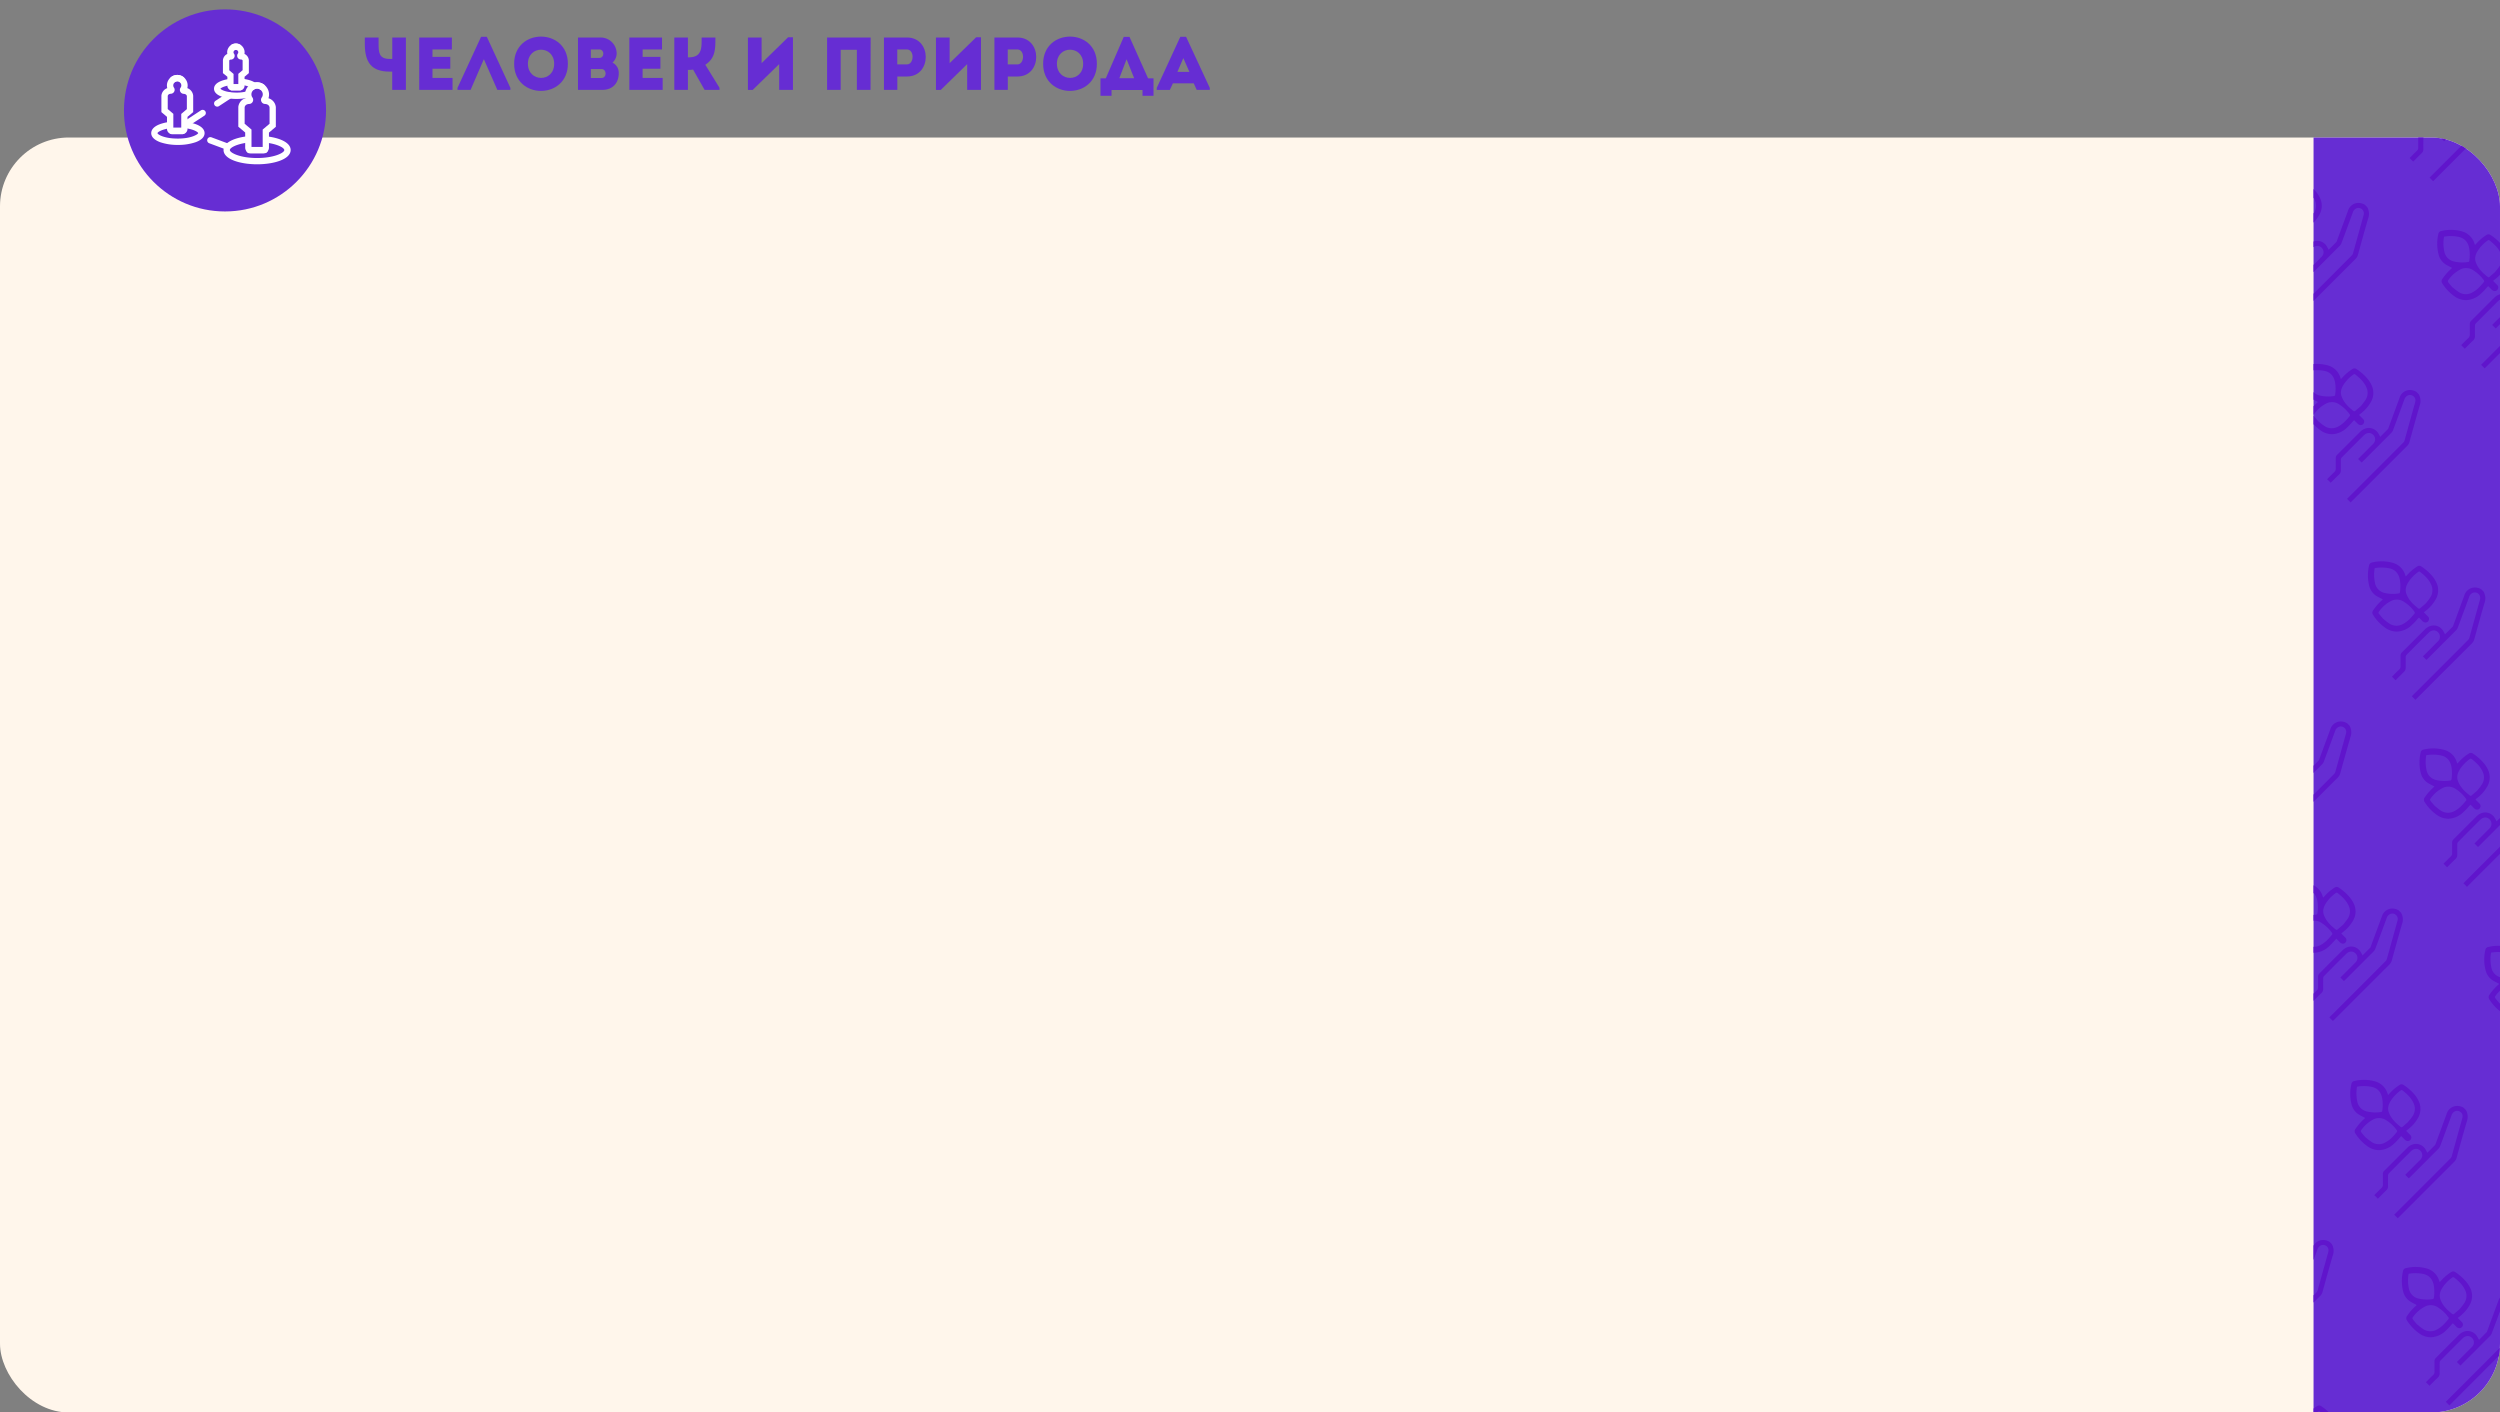 <?xml version="1.0" encoding="UTF-8"?> <svg xmlns="http://www.w3.org/2000/svg" xmlns:xlink="http://www.w3.org/1999/xlink" id="_7" data-name="7" viewBox="0 0 1200 678"><rect x="0" y="0" width="1200" height="678" fill="#808080" stroke="none"/> <defs> <style>.cls-1{fill:none;}.cls-2{fill:#fff6eb;}.cls-3{fill:#fff;}.cls-4{fill:#662dd3;}.cls-5{clip-path:url(#clip-path);}.cls-6{clip-path:url(#clip-path-2);}.cls-7{fill:#6015cc;}</style> <clipPath id="clip-path"> <rect class="cls-1" y="66" width="1200" height="612" rx="33.07"></rect> </clipPath> <clipPath id="clip-path-2"> <rect class="cls-1" x="1110.5" y="51" width="166" height="634"></rect> </clipPath> </defs> <path class="cls-2" d="M143.05,545.56l-.26,0v0Z"></path> <path class="cls-2" d="M1197,100.19c0,.52,0,1,0,1.54,0,1.61,0,3.91,0,6.66C1197,105.65,1197,102.92,1197,100.19Z"></path> <path class="cls-2" d="M1111.11,303.37h.24v.05Z"></path> <rect class="cls-2" y="66" width="1200" height="612" rx="33.07"></rect> <path class="cls-3" d="M137.33,73.28H130.9a2.71,2.71,0,0,1-2.7-2.71V63.32l-3.3-2.79V51.08a4.89,4.89,0,0,1,3.53-4.25,5.81,5.81,0,0,1,.8-5.17,5.59,5.59,0,0,1,7.94-1.38,1.52,1.52,0,0,1-1.73,2.51,2.53,2.53,0,0,0-3.73.65,2.61,2.61,0,0,0-.13,2.94,2,2,0,0,1-1.43,3.24c-1.93.09-2.18,1.35-2.21,1.63v7.86l3.29,2.8v8.32h6.09a1.53,1.53,0,0,1,0,3Z"></path> <path class="cls-3" d="M136.91,73.28h-6.43a1.53,1.53,0,0,1,0-3h6.09V61.91l3.3-2.8V51.27c-.06-.42-.4-1.57-2.22-1.65a2,2,0,0,1-1.43-3.24,2.59,2.59,0,0,0-.13-2.94,2.55,2.55,0,0,0-3.74-.65,1.51,1.51,0,0,1-2.11-.38,1.54,1.54,0,0,1,.39-2.13,5.59,5.59,0,0,1,7.94,1.38,5.81,5.81,0,0,1,.8,5.17,4.9,4.9,0,0,1,3.54,4.25v9.45l-3.3,2.79v7.25A2.71,2.71,0,0,1,136.91,73.28Z"></path> <path class="cls-3" d="M98.41,64.09H93.16a2.49,2.49,0,0,1-2.49-2.49V55.8L88,53.52V45.65A4.28,4.28,0,0,1,90.8,42a5,5,0,0,1,.77-4.2,4.84,4.84,0,0,1,6.88-1.19,1.52,1.52,0,0,1-1.74,2.5,1.8,1.8,0,0,0-2.66.46,1.9,1.9,0,0,0-.12,2.07,1.88,1.88,0,0,1,.27,2,1.9,1.9,0,0,1-1.64,1.12c-1.18.05-1.48.69-1.54,1.09v6.26l2.69,2.28V61h4.7a1.53,1.53,0,0,1,0,3.05Z"></path> <path class="cls-3" d="M98.06,64.09H92.81a1.53,1.53,0,0,1,0-3.05h4.7V54.39l2.69-2.28V45.85c-.06-.4-.36-1-1.54-1.09A1.9,1.9,0,0,1,97,43.64a1.88,1.88,0,0,1,.27-2,1.9,1.9,0,0,0-.12-2.07,1.6,1.6,0,0,0-1.67-.83,2.82,2.82,0,0,0-1,.37,1.52,1.52,0,1,1-1.74-2.5,4.84,4.84,0,0,1,6.88,1.19,5,5,0,0,1,.77,4.2,4.28,4.28,0,0,1,2.82,3.63v7.87l-2.69,2.28v5.8A2.49,2.49,0,0,1,98.06,64.09Z"></path> <path class="cls-3" d="M125.91,43.11h-4a2.26,2.26,0,0,1-2.26-2.26V36.56l-2.07-1.75V28.58a3.8,3.8,0,0,1,.58-1.65,3.54,3.54,0,0,1,1.54-1.32,4.17,4.17,0,0,1,.71-3.22,4,4,0,0,1,5.76-1l-1.74,2.5a1,1,0,0,0-1.55.27,1.11,1.11,0,0,0-.1,1.16,1.81,1.81,0,0,1-1.31,2.95c-.21,0-.75,0-.85.53v4.6l2.07,1.75v4.92h3.25a1.52,1.52,0,0,1,0,3Z"></path> <path class="cls-3" d="M125.65,43.11h-4a1.52,1.52,0,1,1,0-3h3.25V35.15l2.07-1.75V28.8c-.1-.49-.64-.52-.84-.53a1.79,1.79,0,0,1-1.57-1.07,1.83,1.83,0,0,1,.25-1.89,1.06,1.06,0,0,0-.1-1.15,1,1,0,0,0-1.57-.26l-.85-1.26-.87-1.25a4.05,4.05,0,0,1,5.77,1,4.21,4.21,0,0,1,.71,3.22,3.65,3.65,0,0,1,1.54,1.32,3.73,3.73,0,0,1,.57,1.65v6.23l-2.06,1.75v4.29A2.26,2.26,0,0,1,125.65,43.11Z"></path> <path class="cls-3" d="M104.37,59.28a21.08,21.08,0,0,0-4.71-1.07,5.08,5.08,0,0,1,.3,1.56,4.24,4.24,0,0,1-.26,1.51c4.06.56,5.93,1.93,5.93,2.35s-3,2.6-9.77,2.6-9.76-2.07-9.76-2.6,1.57-1.57,5-2.2a4.91,4.91,0,0,1-.39-1.82,4,4,0,0,1,.16-1.22,19.08,19.08,0,0,0-3.47.89c-3.56,1.3-4.3,3.08-4.3,4.35s.74,3.05,4.3,4.35a28.47,28.47,0,0,0,17,0c3.55-1.3,4.3-3.09,4.3-4.35S107.92,60.58,104.37,59.28Z"></path> <path class="cls-3" d="M126.44,40.56a10.63,10.63,0,0,1,5.09,1.54,13.38,13.38,0,0,1,.68-1.61,2.64,2.64,0,0,1,.91-1c-1.82-1.28-4.89-2-8-2.09A3.07,3.07,0,0,1,126.44,40.56Z"></path> <path class="cls-3" d="M129,44.1a2.54,2.54,0,0,1,.57-.7,18.8,18.8,0,0,1-5.6.76c-4.66,0-7.29-1.27-7.7-1.86.3-.43,1.77-1.22,4.33-1.62a3.23,3.23,0,0,1,1.3-3.21c-4.5.36-8.7,1.9-8.7,4.83,0,3.37,5.58,4.9,10.77,4.9a24.11,24.11,0,0,0,4.85-.47A3,3,0,0,1,129,44.1Z"></path> <path class="cls-3" d="M137.78,65.08a3,3,0,0,1,.69,2.82,2.81,2.81,0,0,1-.1.31c5.42.68,8.6,2.47,8.6,3.54,0,1.35-5,3.81-13.06,3.81s-13.07-2.46-13.07-3.81c0-1.09,3.27-2.92,8.84-3.57a3.43,3.43,0,0,1-.38-1.45,2.69,2.69,0,0,1,.51-1.62c-6.46.66-12,2.92-12,6.64,0,4.51,8.1,6.86,16.11,6.86S150,76.26,150,71.75C150,68,144.32,65.72,137.78,65.08Z"></path> <path class="cls-3" d="M119.32,71.5a1.46,1.46,0,0,1-.53-.1L111,68.48A1.53,1.53,0,0,1,112,65.62l7.84,2.93a1.52,1.52,0,0,1-.53,3Z"></path> <path class="cls-3" d="M100.81,60.07a1.5,1.5,0,0,1-1.27-.69,1.52,1.52,0,0,1,.44-2.11l7-4.58a1.52,1.52,0,0,1,1.67,2.55l-7,4.58A1.49,1.49,0,0,1,100.81,60.07Zm14-9.17a1.5,1.5,0,0,1-1.27-.69A1.52,1.52,0,0,1,114,48.1l5.77-3.78a1.52,1.52,0,0,1,1.66,2.55l-5.77,3.78A1.49,1.49,0,0,1,114.82,50.9Z"></path> <path class="cls-4" d="M188.26,43.14V34.37H187c-8.73,0-11.89-4.45-11.89-13.29V18h6.61v3.09c0,4.28.32,7.19,5.32,7.19h1.25V18h6.54V43.14Z"></path> <path class="cls-4" d="M216.89,23.74h-9.3V27.3h8.55V33h-8.55v4.42h9.63v5.71h-16V18h15.69Z"></path> <path class="cls-4" d="M225.88,43.14h-6.29V42.2l11.32-24.53h2.76L245,42.2v.94h-6.28l-6.47-14.73Z"></path> <path class="cls-4" d="M246.79,30.6c0-17.38,25.79-17.38,25.79,0S246.79,48,246.79,30.6Zm19.21,0c0-9-12.6-9-12.6,0S266,39.72,266,30.6Z"></path> <path class="cls-4" d="M294,30.06a5.45,5.45,0,0,1,3,5.14c0,4.38-2.69,7.94-7.83,7.94H277.43V18h10.74A7.71,7.71,0,0,1,296,25.72,6,6,0,0,1,294,30.06Zm-10.39-6.32V27.8h4.06c2.55,0,2.55-4.06,0-4.06Zm0,9.41v4.28h5.14c2.59,0,2.55-4.28,0-4.28Z"></path> <path class="cls-4" d="M317.77,23.74h-9.3V27.3H317V33h-8.55v4.42h9.63v5.71h-16V18h15.69Z"></path> <path class="cls-4" d="M323.67,43.14V18h6.53v9.52h.47c6.43,0,6.11-4.81,6.11-9.52h6.61c0,5.14.14,9.88-4.85,13.08l6.82,11.06v1h-7.15l-5.53-9.74a13.94,13.94,0,0,1-2.48.15v9.59Z"></path> <path class="cls-4" d="M361.28,43.17H359V18h6.57V30.31l12.72-12.42h2.33V43.14H374V30.78Z"></path> <path class="cls-4" d="M417.86,43.14h-6.57V23.92h-7.76V43.14H397V18h20.91Z"></path> <path class="cls-4" d="M424.29,43.14V18h11.07c12,0,12,18.72,0,18.72h-4.64v6.43Zm11-19.4c-1.51,0-3.12,0-4.6,0v7.18h4.6C438.84,30.92,439.06,23.78,435.32,23.74Z"></path> <path class="cls-4" d="M451.56,43.17h-2.3V18h6.57V30.31l12.72-12.42h2.33V43.14h-6.64V30.78Z"></path> <path class="cls-4" d="M477.32,43.14V18h11.06c12,0,12,18.72,0,18.72h-4.63v6.43Zm11-19.4c-1.51,0-3.13,0-4.6,0v7.18h4.6C491.87,30.92,492.08,23.78,488.35,23.74Z"></path> <path class="cls-4" d="M500.71,30.6c0-17.38,25.79-17.38,25.79,0S500.71,48,500.71,30.6Zm19.21,0c0-9-12.6-9-12.6,0S519.92,39.72,519.92,30.6Z"></path> <path class="cls-4" d="M533.54,46h-5.31v-8.4h2.55l8.62-19.9h2.76l8.91,19.9h2.62V46h-5.28V43.21H533.54Zm3.74-8.47h7.11l-3.63-9.09Z"></path> <path class="cls-4" d="M573,40H563l-1.48,3.16h-6.28V42.2l11.31-24.53h2.77L580.71,42.2v.94h-6.29Zm-5-12.11-2.84,6.61h5.75Z"></path> <circle class="cls-4" cx="108" cy="53" r="48.5"></circle> <path class="cls-3" d="M126.82,73.56h-6.43a2.7,2.7,0,0,1-2.7-2.7V63.6l-3.3-2.79V51.36a4.91,4.91,0,0,1,3.53-4.25,5.78,5.78,0,0,1,.8-5.16,5.59,5.59,0,0,1,7.94-1.38,1.52,1.52,0,1,1-1.73,2.5,2.55,2.55,0,0,0-3.73.65,2.61,2.61,0,0,0-.13,2.94,2,2,0,0,1,.28,2.07,1.94,1.94,0,0,1-1.71,1.17c-1.93.09-2.18,1.36-2.21,1.64V59.4l3.29,2.79v8.33h6.09a1.52,1.52,0,1,1,0,3Z"></path> <path class="cls-3" d="M126.4,73.56H120a1.52,1.52,0,1,1,0-3h6.09V62.19l3.3-2.79V51.56c-.06-.43-.4-1.57-2.22-1.66a1.94,1.94,0,0,1-1.71-1.17,2,2,0,0,1,.28-2.07,2.59,2.59,0,0,0-.13-2.94,2.55,2.55,0,0,0-3.74-.64,1.52,1.52,0,0,1-1.72-2.51A5.59,5.59,0,0,1,128.06,42a5.78,5.78,0,0,1,.8,5.16,4.92,4.92,0,0,1,3.54,4.25v9.45l-3.3,2.79v7.26A2.7,2.7,0,0,1,126.4,73.56Z"></path> <path class="cls-3" d="M87.9,64.38H82.65a2.49,2.49,0,0,1-2.49-2.49v-5.8l-2.69-2.28V45.94a4.27,4.27,0,0,1,2.82-3.63,5,5,0,0,1,.77-4.2,4.85,4.85,0,0,1,6.88-1.2,1.52,1.52,0,0,1-1.74,2.5,1.8,1.8,0,0,0-2.66.47,1.88,1.88,0,0,0-.12,2.06A1.89,1.89,0,0,1,82.05,45c-1.18.06-1.48.69-1.54,1.1v6.25l2.69,2.29v6.65h4.7a1.53,1.53,0,0,1,0,3Z"></path> <path class="cls-3" d="M87.55,64.38H82.3a1.53,1.53,0,0,1,0-3H87V54.68l2.69-2.29V46.14c-.06-.41-.36-1-1.54-1.1a1.89,1.89,0,0,1-1.37-3.1,1.88,1.88,0,0,0-.12-2.06A1.6,1.6,0,0,0,85,39.05a2.92,2.92,0,0,0-1,.36,1.52,1.52,0,1,1-1.74-2.5,4.85,4.85,0,0,1,6.88,1.2,5,5,0,0,1,.77,4.19,4.29,4.29,0,0,1,2.82,3.64v7.87L90,56.09v5.8A2.49,2.49,0,0,1,87.55,64.38Z"></path> <path class="cls-3" d="M115.4,43.4h-4a2.27,2.27,0,0,1-2.26-2.27V36.85L107,35.1V28.87a3.76,3.76,0,0,1,.58-1.65,3.5,3.5,0,0,1,1.54-1.33,4.14,4.14,0,0,1,.71-3.21,4.05,4.05,0,0,1,5.76-1l-1.74,2.51a1,1,0,0,0-1.55.27,1.09,1.09,0,0,0-.1,1.15,1.82,1.82,0,0,1-1.31,3c-.21,0-.75,0-.85.52v4.6l2.07,1.76v4.91h3.25a1.53,1.53,0,0,1,0,3Z"></path> <path class="cls-3" d="M115.14,43.4h-4a1.53,1.53,0,0,1,0-3h3.25V35.44l2.07-1.76v-4.6c-.1-.49-.64-.51-.84-.52A1.79,1.79,0,0,1,114,27.49a1.82,1.82,0,0,1,.25-1.89,1.06,1.06,0,0,0-.1-1.15,1,1,0,0,0-1.57-.26l-.85-1.27-.87-1.25a4.06,4.06,0,0,1,5.77,1,4.18,4.18,0,0,1,.71,3.21,3.61,3.61,0,0,1,1.54,1.33,3.69,3.69,0,0,1,.57,1.65V35.1l-2.06,1.75v4.28A2.27,2.27,0,0,1,115.14,43.4Z"></path> <path class="cls-3" d="M93.86,59.56a22.25,22.25,0,0,0-4.71-1.07,5.2,5.2,0,0,1,.3,1.57,4.19,4.19,0,0,1-.26,1.5c4.06.57,5.93,1.93,5.93,2.35s-3,2.61-9.77,2.61-9.76-2.07-9.76-2.61c0-.38,1.57-1.56,5-2.19a4.92,4.92,0,0,1-.39-1.83,4.13,4.13,0,0,1,.16-1.22,20.88,20.88,0,0,0-3.47.89c-3.56,1.3-4.3,3.09-4.3,4.35s.74,3,4.3,4.35a25.66,25.66,0,0,0,8.5,1.3,25.68,25.68,0,0,0,8.51-1.3c3.55-1.3,4.3-3.08,4.3-4.35S97.41,60.86,93.86,59.56Z"></path> <path class="cls-3" d="M115.93,40.84A10.71,10.71,0,0,1,121,42.39a12.73,12.73,0,0,1,.68-1.61,2.57,2.57,0,0,1,.91-1c-1.82-1.28-4.89-2-8-2.09A3.05,3.05,0,0,1,115.93,40.84Z"></path> <path class="cls-3" d="M118.53,44.38a2.5,2.5,0,0,1,.57-.69,18.85,18.85,0,0,1-5.6.75c-4.66,0-7.29-1.27-7.7-1.86.3-.43,1.77-1.21,4.33-1.61a3.23,3.23,0,0,1,1.3-3.21c-4.5.35-8.7,1.9-8.7,4.82,0,3.37,5.58,4.91,10.77,4.91a24.11,24.11,0,0,0,4.85-.47A3,3,0,0,1,118.53,44.38Z"></path> <path class="cls-3" d="M127.27,65.37a3,3,0,0,1,.69,2.82c0,.1-.06.21-.1.31,5.42.67,8.6,2.47,8.6,3.54,0,1.34-5,3.81-13.06,3.81S110.33,73.38,110.33,72c0-1.09,3.27-2.92,8.84-3.57a3.43,3.43,0,0,1-.38-1.45,2.72,2.72,0,0,1,.51-1.63c-6.46.67-12,2.92-12,6.65,0,4.5,8.1,6.86,16.11,6.86s16.1-2.36,16.1-6.86C139.5,68.27,133.81,66,127.27,65.37Z"></path> <path class="cls-3" d="M108.81,71.79a1.46,1.46,0,0,1-.53-.1l-7.84-2.93a1.52,1.52,0,1,1,1.06-2.85l7.84,2.92a1.53,1.53,0,0,1-.53,3Z"></path> <path class="cls-3" d="M90.3,60.36A1.5,1.5,0,0,1,89,59.67a1.52,1.52,0,0,1,.44-2.11l7-4.59a1.52,1.52,0,0,1,1.67,2.55l-7,4.59A1.49,1.49,0,0,1,90.3,60.36Zm14-9.17A1.55,1.55,0,0,1,103,50.5a1.53,1.53,0,0,1,.45-2.11l5.77-3.78a1.52,1.52,0,0,1,1.66,2.55l-5.77,3.78A1.49,1.49,0,0,1,104.31,51.19Z"></path> <g class="cls-5"> <rect class="cls-4" x="1110.5" y="51" width="166" height="634"></rect> <g class="cls-6"> <path class="cls-7" d="M766.12,424.87c-1.13-.62-2.3-1.15-3.36-1.85a8.11,8.11,0,0,1-3.17-4.8,20.44,20.44,0,0,1-.05-9.68,1.61,1.61,0,0,1,1.31-1.35,19.77,19.77,0,0,1,10.27.21,8.66,8.66,0,0,1,5.72,5.72l.26.75c.3-.31.57-.54.79-.8a22.55,22.55,0,0,1,4.74-4,1.67,1.67,0,0,1,1.94,0,23.4,23.4,0,0,1,4.58,3.84,14.45,14.45,0,0,1,2.67,3.9,8.64,8.64,0,0,1-.34,8.1,18.46,18.46,0,0,1-5.18,5.77c-.15.11-.28.25-.49.44.68.68,1.35,1.34,2,2a1.61,1.61,0,0,1,.29,1.9c-.62,1.23-2.06,1.29-3.11.15-.51-.55-1.06-1.07-1.56-1.57-1.07,1.14-2,2.34-3.18,3.38a11,11,0,0,1-7.26,3.37,9.66,9.66,0,0,1-5.88-2,21.78,21.78,0,0,1-5.64-6,1.86,1.86,0,0,1,.1-2.4,24.59,24.59,0,0,1,4.4-4.93A1,1,0,0,0,766.12,424.87Zm-3.86-15a18.46,18.46,0,0,0,.14,7.18A6,6,0,0,0,767,421.8a17.4,17.4,0,0,0,7,.22c.17,0,.39-.35.42-.56a19.58,19.58,0,0,0,0-5.72c-.49-3-2-5.05-5.08-5.75A18.91,18.91,0,0,0,762.26,409.89ZM786.66,427a32.54,32.54,0,0,0,2.06-2.62,6.22,6.22,0,0,0,1.08-5.48c-1-3.15-3.32-5.29-5.83-7.24a.61.61,0,0,0-.6,0,18.3,18.3,0,0,0-4.68,4.69c-1.24,1.88-2,3.87-1.08,6.15,1.11,2.9,3.26,4.93,5.64,6.78.34.27.61.15.88-.09Zm-20.36,7.22c.7.55,1.59,1.36,2.57,2a6.22,6.22,0,0,0,6.31.84c2.66-1.17,4.5-3.24,6.26-5.42a.71.71,0,0,0,0-.65,17.73,17.73,0,0,0-4.93-4.76,6.13,6.13,0,0,0-6-.74,15.93,15.93,0,0,0-6.39,5.57c-.1.13,0,.53.12.7C764.83,432.49,765.47,433.2,766.3,434.17Z"></path> <path class="cls-7" d="M810.11,419.13a5.29,5.29,0,0,0-4.82,3.82q-2.64,7.14-5.27,14.29a1.87,1.87,0,0,1-.29.64c-1.24,1.27-2.5,2.52-3.72,3.74a13.65,13.65,0,0,0-1.27-2.23c-2.19-2.64-5.77-2.72-8.33-.2-3.72,3.68-7.39,7.39-11.1,11.08a2.11,2.11,0,0,0-.64,1.59c0,1.67,0,3.33,0,5a1.92,1.92,0,0,1-.65,1.62c-1.19,1.12-2.32,2.3-3.48,3.46l1.73,1.73c1.31-1.33,2.61-2.66,4-4a2.61,2.61,0,0,0,.88-2.14c-.06-1.69,0-3.38,0-5.06a1.58,1.58,0,0,1,.41-1q5.26-5.32,10.57-10.59c1.43-1.43,3.23-1.53,4.5-.31a3,3,0,0,1,0,4.39c-2.2,2.23-4.43,4.44-6.65,6.65l-.58.58,1.69,1.69c.18-.16.38-.32.55-.49q6.86-6.85,13.7-13.72a3.84,3.84,0,0,0,.86-1.35q2.73-7.31,5.4-14.62a3.19,3.19,0,0,1,1.51-1.9,2.51,2.51,0,0,1,2.7.16,2.47,2.47,0,0,1,1.1,2.4,4.63,4.63,0,0,1-.18.9c-1.68,6-3.35,12-5.05,18a2.69,2.69,0,0,1-.62,1.07q-13.5,13.53-27,27l1.72,1.72h0Q795.3,459.55,808.86,446a4.27,4.27,0,0,0,1.15-2c1.59-5.76,3.18-11.53,4.85-17.27a6.51,6.51,0,0,0-.41-5.6l-1.11-1.1A5.86,5.86,0,0,0,810.11,419.13Z"></path> <path class="cls-7" d="M830.47,360.52c-1.13-.61-2.31-1.15-3.37-1.85a8.09,8.09,0,0,1-3.16-4.8,20.4,20.4,0,0,1-.06-9.67,1.64,1.64,0,0,1,1.32-1.36,19.63,19.63,0,0,1,10.26.22,8.66,8.66,0,0,1,5.73,5.72l.26.74c.3-.3.56-.53.79-.8a22.55,22.55,0,0,1,4.74-4,1.68,1.68,0,0,1,1.94,0,23.75,23.75,0,0,1,4.58,3.85,14.48,14.48,0,0,1,2.67,3.89,8.64,8.64,0,0,1-.34,8.1,18.47,18.47,0,0,1-5.18,5.77c-.15.12-.28.25-.49.44.68.69,1.35,1.34,2,2a1.63,1.63,0,0,1,.29,1.9c-.62,1.23-2.06,1.29-3.12.15-.51-.55-1.05-1.06-1.56-1.57-1.06,1.15-2,2.34-3.18,3.38a11,11,0,0,1-7.25,3.38,9.73,9.73,0,0,1-5.88-1.95,21.78,21.78,0,0,1-5.64-6,1.88,1.88,0,0,1,.1-2.41,24.51,24.51,0,0,1,4.39-4.93A.64.64,0,0,0,830.47,360.52Zm-3.87-15a18.71,18.71,0,0,0,.15,7.19,6,6,0,0,0,4.56,4.72,17.63,17.63,0,0,0,7.05.23c.16,0,.38-.36.41-.57a19.24,19.24,0,0,0,0-5.72c-.5-3-2-5.05-5.08-5.74A19,19,0,0,0,826.6,345.54ZM851,362.61c.59-.75,1.41-1.63,2-2.62a6.25,6.25,0,0,0,1.09-5.49c-1-3.15-3.32-5.29-5.83-7.24a.69.69,0,0,0-.61,0,18.63,18.63,0,0,0-4.68,4.69c-1.24,1.88-1.95,3.88-1.08,6.15,1.12,2.9,3.27,4.93,5.65,6.78a.61.61,0,0,0,.88-.08Zm-20.36,7.21c.7.56,1.58,1.36,2.57,2a6.18,6.18,0,0,0,6.3.83c2.66-1.16,4.5-3.24,6.27-5.42a.68.68,0,0,0,0-.65,17.52,17.52,0,0,0-4.92-4.75,6.17,6.17,0,0,0-6-.75,16,16,0,0,0-6.38,5.57.79.79,0,0,0,.12.71C829.17,368.14,829.82,368.86,830.65,369.82Z"></path> <path class="cls-7" d="M874.46,354.79a5.27,5.27,0,0,0-4.82,3.81q-2.65,7.14-5.28,14.29a1.78,1.78,0,0,1-.28.64c-1.24,1.27-2.5,2.52-3.72,3.74a14.54,14.54,0,0,0-1.27-2.23c-2.2-2.64-5.78-2.72-8.33-.19-3.72,3.67-7.4,7.39-11.1,11.08a2,2,0,0,0-.64,1.59c0,1.66,0,3.32,0,5a1.94,1.94,0,0,1-.65,1.62c-1.19,1.12-2.33,2.3-3.48,3.45l1.72,1.73c1.32-1.32,2.62-2.66,4-3.95a2.62,2.62,0,0,0,.87-2.14c-.05-1.69,0-3.37,0-5.06a1.57,1.57,0,0,1,.41-1q5.25-5.31,10.57-10.59c1.43-1.42,3.22-1.53,4.49-.3a3,3,0,0,1,0,4.38c-2.21,2.23-4.43,4.44-6.65,6.66l-.58.58,1.69,1.69c.18-.16.37-.32.55-.5q6.85-6.86,13.7-13.71a4,4,0,0,0,.86-1.36q2.73-7.29,5.4-14.62a3.25,3.25,0,0,1,1.51-1.9,2.51,2.51,0,0,1,2.7.16,2.48,2.48,0,0,1,1.1,2.4,4.5,4.5,0,0,1-.19.9q-2.5,9-5,18a2.48,2.48,0,0,1-.63,1.07q-13.5,13.53-27,27l1.73,1.72h0q13.56-13.56,27.12-27.1a4.34,4.34,0,0,0,1.15-2c1.59-5.76,3.18-11.53,4.85-17.26.57-2,.71-3.81-.41-5.6l-1.11-1.11A5.88,5.88,0,0,0,874.46,354.79Z"></path> <path class="cls-7" d="M894.82,296.18c-1.14-.62-2.31-1.15-3.37-1.86a8.12,8.12,0,0,1-3.17-4.8,20.4,20.4,0,0,1,0-9.67,1.6,1.6,0,0,1,1.31-1.35,19.77,19.77,0,0,1,10.27.21,8.64,8.64,0,0,1,5.72,5.72l.26.75c.31-.31.57-.54.8-.8a22.35,22.35,0,0,1,4.74-4,1.67,1.67,0,0,1,1.94,0,23.29,23.29,0,0,1,4.57,3.84,14.29,14.29,0,0,1,2.68,3.89,8.64,8.64,0,0,1-.35,8.1,18.37,18.37,0,0,1-5.18,5.78c-.14.11-.27.24-.49.44.69.68,1.36,1.33,2,2a1.61,1.61,0,0,1,.29,1.91c-.61,1.22-2,1.28-3.11.14-.51-.55-1.06-1.06-1.56-1.56-1.07,1.14-2,2.34-3.18,3.37a11.09,11.09,0,0,1-7.25,3.38,9.62,9.62,0,0,1-5.88-2,21.63,21.63,0,0,1-5.64-6,1.87,1.87,0,0,1,.09-2.41,24.53,24.53,0,0,1,4.4-4.92C894.75,296.28,894.81,296.18,894.82,296.18Zm-3.87-15a18.46,18.46,0,0,0,.15,7.18,6,6,0,0,0,4.56,4.73,17.4,17.4,0,0,0,7,.22c.17,0,.39-.35.42-.56a19.24,19.24,0,0,0,0-5.72c-.49-3-2-5.06-5.07-5.75A18.76,18.76,0,0,0,891,281.2Zm24.41,17.06a32.1,32.1,0,0,0,2-2.62,6.24,6.24,0,0,0,1.08-5.49c-1-3.14-3.31-5.28-5.82-7.24a.66.66,0,0,0-.61,0,18.59,18.59,0,0,0-4.68,4.68c-1.24,1.88-2,3.88-1.08,6.15,1.11,2.9,3.27,4.93,5.64,6.79a.62.62,0,0,0,.89-.09ZM895,305.47c.7.56,1.59,1.37,2.57,2a6.2,6.2,0,0,0,6.31.83c2.66-1.16,4.5-3.24,6.26-5.41a.7.7,0,0,0,0-.66,17.56,17.56,0,0,0-4.93-4.75,6.12,6.12,0,0,0-6-.74,15.88,15.88,0,0,0-6.38,5.56c-.11.14,0,.54.11.71C893.52,303.79,894.16,304.51,895,305.47Z"></path> <path class="cls-7" d="M938.81,290.44a5.29,5.29,0,0,0-4.83,3.82q-2.64,7.14-5.27,14.29a1.7,1.7,0,0,1-.29.64c-1.24,1.27-2.5,2.51-3.72,3.73a15.39,15.39,0,0,0-1.26-2.23c-2.2-2.64-5.78-2.72-8.34-.19-3.71,3.67-7.39,7.39-11.09,11.08a2.06,2.06,0,0,0-.64,1.59c0,1.66,0,3.33,0,5a2,2,0,0,1-.65,1.62c-1.2,1.12-2.33,2.3-3.49,3.46L901,335c1.32-1.32,2.62-2.66,4-3.95a2.62,2.62,0,0,0,.87-2.14c-.05-1.68,0-3.37,0-5.06a1.63,1.63,0,0,1,.41-1q5.26-5.31,10.57-10.59c1.43-1.42,3.23-1.53,4.5-.3a3,3,0,0,1,0,4.38c-2.2,2.24-4.43,4.44-6.64,6.66l-.58.58,1.69,1.69.55-.49Q923.18,317.9,930,311a4,4,0,0,0,.87-1.36q2.73-7.29,5.4-14.61a3.12,3.12,0,0,1,1.51-1.9,2.59,2.59,0,0,1,3.8,2.55,5.66,5.66,0,0,1-.19.91q-2.5,9-5,17.95a2.68,2.68,0,0,1-.63,1.08q-13.5,13.53-27,27l1.72,1.73h0l27.11-27.1a4.29,4.29,0,0,0,1.16-2c1.59-5.77,3.17-11.53,4.85-17.27a6.55,6.55,0,0,0-.41-5.6L942,291.35A6,6,0,0,0,938.81,290.44Z"></path> <path class="cls-7" d="M959.16,231.83c-1.13-.62-2.3-1.15-3.36-1.85a8.1,8.1,0,0,1-3.17-4.81,20.4,20.4,0,0,1,0-9.67,1.61,1.61,0,0,1,1.31-1.35,19.77,19.77,0,0,1,10.27.21,8.66,8.66,0,0,1,5.72,5.72l.26.75c.3-.31.57-.54.79-.8a22.55,22.55,0,0,1,4.74-4,1.67,1.67,0,0,1,1.94,0,23.4,23.4,0,0,1,4.58,3.84,14.56,14.56,0,0,1,2.67,3.89,8.66,8.66,0,0,1-.34,8.11,18.46,18.46,0,0,1-5.18,5.77c-.15.11-.28.25-.49.44.68.68,1.35,1.33,2,2a1.61,1.61,0,0,1,.29,1.9c-.62,1.23-2.06,1.29-3.11.15-.51-.55-1.06-1.07-1.56-1.57-1.07,1.14-2.05,2.34-3.18,3.38a11,11,0,0,1-7.26,3.37,9.66,9.66,0,0,1-5.88-1.95,21.78,21.78,0,0,1-5.64-6,1.86,1.86,0,0,1,.1-2.4A24.59,24.59,0,0,1,959,232,.66.66,0,0,0,959.16,231.83Zm-3.86-15a18.46,18.46,0,0,0,.14,7.18,6,6,0,0,0,4.57,4.73,17.4,17.4,0,0,0,7,.22c.17,0,.39-.35.42-.56a19.58,19.58,0,0,0,0-5.72c-.49-3-2-5-5.08-5.75A18.91,18.91,0,0,0,955.3,216.85Zm24.4,17.06a30.44,30.44,0,0,0,2.06-2.62,6.22,6.22,0,0,0,1.08-5.48c-1-3.15-3.32-5.29-5.83-7.25a.64.64,0,0,0-.6,0,18.42,18.42,0,0,0-4.68,4.68c-1.24,1.89-2,3.88-1.08,6.15,1.11,2.91,3.26,4.94,5.64,6.79.34.27.61.15.88-.09Zm-20.36,7.22c.7.55,1.59,1.36,2.57,2a6.22,6.22,0,0,0,6.31.84c2.66-1.17,4.5-3.24,6.26-5.42a.71.71,0,0,0,0-.65,17.73,17.73,0,0,0-4.93-4.76,6.13,6.13,0,0,0-6-.74,15.93,15.93,0,0,0-6.39,5.57c-.1.13,0,.53.12.7C957.87,239.45,958.51,240.16,959.34,241.13Z"></path> <path class="cls-7" d="M1003.15,226.09a5.29,5.29,0,0,0-4.82,3.82q-2.64,7.14-5.27,14.29a1.87,1.87,0,0,1-.29.64c-1.24,1.27-2.5,2.52-3.72,3.74a13.65,13.65,0,0,0-1.27-2.23c-2.19-2.64-5.77-2.72-8.33-.2-3.72,3.68-7.39,7.39-11.1,11.08a2.11,2.11,0,0,0-.64,1.59c0,1.67,0,3.33,0,5a2,2,0,0,1-.66,1.62c-1.19,1.12-2.32,2.3-3.48,3.46l1.73,1.73c1.31-1.33,2.61-2.66,4-3.95a2.62,2.62,0,0,0,.88-2.14c-.06-1.69,0-3.38,0-5.06a1.58,1.58,0,0,1,.41-1q5.26-5.33,10.57-10.59c1.43-1.43,3.23-1.53,4.5-.31a3,3,0,0,1,0,4.39c-2.2,2.23-4.43,4.44-6.65,6.65l-.58.58,1.69,1.69c.18-.16.38-.32.55-.49q6.86-6.86,13.7-13.72a3.84,3.84,0,0,0,.86-1.35q2.73-7.31,5.4-14.62a3.19,3.19,0,0,1,1.51-1.9,2.51,2.51,0,0,1,2.7.16,2.47,2.47,0,0,1,1.1,2.4,4.63,4.63,0,0,1-.18.9c-1.68,6-3.35,12-5,18a2.69,2.69,0,0,1-.62,1.07q-13.5,13.53-27,27l1.72,1.73h0q13.55-13.55,27.11-27.09a4.27,4.27,0,0,0,1.15-2c1.59-5.76,3.18-11.53,4.85-17.27a6.51,6.51,0,0,0-.41-5.6l-1.11-1.1A5.86,5.86,0,0,0,1003.15,226.09Z"></path> <path class="cls-7" d="M1023.51,167.48c-1.13-.61-2.31-1.15-3.36-1.85a8.06,8.06,0,0,1-3.17-4.8,20.4,20.4,0,0,1-.06-9.67,1.64,1.64,0,0,1,1.32-1.36,19.63,19.63,0,0,1,10.26.22,8.66,8.66,0,0,1,5.73,5.72l.26.74c.3-.3.56-.53.79-.8a22.55,22.55,0,0,1,4.74-4,1.68,1.68,0,0,1,1.94,0,23.75,23.75,0,0,1,4.58,3.85,14.48,14.48,0,0,1,2.67,3.89,8.64,8.64,0,0,1-.34,8.1,18.47,18.47,0,0,1-5.18,5.77c-.15.12-.28.25-.49.44.68.69,1.35,1.34,2,2a1.63,1.63,0,0,1,.29,1.9c-.62,1.23-2.06,1.29-3.12.15-.51-.55-1-1.06-1.56-1.57-1.06,1.15-2,2.34-3.18,3.38a11,11,0,0,1-7.25,3.38,9.73,9.73,0,0,1-5.88-1.95,21.78,21.78,0,0,1-5.64-6,1.88,1.88,0,0,1,.1-2.41,24.51,24.51,0,0,1,4.39-4.93A.64.64,0,0,0,1023.51,167.48Zm-3.87-15a18.71,18.71,0,0,0,.15,7.19,6,6,0,0,0,4.56,4.72,17.63,17.63,0,0,0,7.05.23c.16,0,.38-.36.41-.57a19.24,19.24,0,0,0,0-5.72c-.5-3-2-5-5.08-5.74A19,19,0,0,0,1019.64,152.5Zm24.41,17.07c.59-.75,1.41-1.63,2-2.62a6.22,6.22,0,0,0,1.09-5.49c-1-3.15-3.32-5.29-5.83-7.24a.69.69,0,0,0-.61,0,18.63,18.63,0,0,0-4.68,4.69c-1.24,1.88-2,3.88-1.08,6.15,1.12,2.9,3.27,4.93,5.65,6.78a.61.61,0,0,0,.88-.08Zm-20.36,7.21c.7.56,1.58,1.36,2.57,2a6.18,6.18,0,0,0,6.3.83c2.66-1.16,4.5-3.24,6.27-5.42a.68.68,0,0,0,0-.65,17.52,17.52,0,0,0-4.92-4.75,6.17,6.17,0,0,0-6-.75,16,16,0,0,0-6.38,5.57.79.79,0,0,0,.12.71C1022.21,175.1,1022.86,175.82,1023.69,176.78Z"></path> <path class="cls-7" d="M1067.5,161.75a5.27,5.27,0,0,0-4.82,3.81q-2.65,7.14-5.28,14.29a1.78,1.78,0,0,1-.28.64c-1.24,1.27-2.5,2.52-3.72,3.74a14.54,14.54,0,0,0-1.27-2.23c-2.2-2.64-5.78-2.72-8.33-.19-3.72,3.67-7.4,7.39-11.1,11.08a2,2,0,0,0-.64,1.59c0,1.66,0,3.32,0,5a1.94,1.94,0,0,1-.65,1.62c-1.19,1.12-2.33,2.3-3.48,3.45l1.72,1.73c1.32-1.32,2.62-2.66,4-4a2.62,2.62,0,0,0,.87-2.14c0-1.69,0-3.37,0-5.06a1.57,1.57,0,0,1,.41-1q5.27-5.31,10.57-10.59c1.43-1.42,3.22-1.53,4.49-.3a3,3,0,0,1,0,4.38c-2.21,2.23-4.43,4.44-6.65,6.66l-.58.58,1.69,1.69c.18-.16.37-.32.55-.5q6.85-6.85,13.7-13.71a4,4,0,0,0,.86-1.36q2.73-7.29,5.4-14.62a3.25,3.25,0,0,1,1.51-1.9,2.51,2.51,0,0,1,2.7.16,2.48,2.48,0,0,1,1.1,2.4,4.5,4.5,0,0,1-.19.9q-2.5,9-5,18a2.48,2.48,0,0,1-.63,1.07q-13.5,13.53-27,27l1.73,1.72h0q13.56-13.56,27.12-27.1a4.34,4.34,0,0,0,1.15-2c1.59-5.76,3.18-11.53,4.85-17.26.57-2,.71-3.81-.41-5.6l-1.11-1.11A5.88,5.88,0,0,0,1067.5,161.75Z"></path> <path class="cls-7" d="M1087.86,103.14c-1.14-.62-2.31-1.15-3.37-1.86a8.12,8.12,0,0,1-3.17-4.8,20.4,20.4,0,0,1,0-9.67,1.6,1.6,0,0,1,1.31-1.35,19.77,19.77,0,0,1,10.27.21,8.64,8.64,0,0,1,5.72,5.72l.26.74c.31-.3.57-.53.8-.79a22.35,22.35,0,0,1,4.74-4,1.67,1.67,0,0,1,1.94,0,23.29,23.29,0,0,1,4.57,3.84,14.29,14.29,0,0,1,2.68,3.89,8.64,8.64,0,0,1-.35,8.1,18.46,18.46,0,0,1-5.17,5.78c-.15.11-.28.24-.5.44.69.68,1.36,1.33,2,2a1.61,1.61,0,0,1,.29,1.91c-.61,1.22-2,1.28-3.11.14-.51-.55-1.06-1.06-1.56-1.56-1.07,1.14-2.05,2.34-3.18,3.37a11.09,11.09,0,0,1-7.25,3.38,9.62,9.62,0,0,1-5.88-2,21.63,21.63,0,0,1-5.64-6,1.88,1.88,0,0,1,.09-2.41,24.53,24.53,0,0,1,4.4-4.92C1087.79,103.24,1087.85,103.14,1087.86,103.14Zm-3.87-15a18.46,18.46,0,0,0,.15,7.18,6,6,0,0,0,4.56,4.73,17.4,17.4,0,0,0,7,.22c.17,0,.39-.35.42-.56a19.24,19.24,0,0,0,0-5.72c-.49-3-2-5.06-5.07-5.75A18.76,18.76,0,0,0,1084,88.16Zm24.41,17.06a32.1,32.1,0,0,0,2-2.62,6.24,6.24,0,0,0,1.08-5.49c-1-3.15-3.31-5.28-5.82-7.24a.66.66,0,0,0-.61,0,18.59,18.59,0,0,0-4.68,4.68c-1.24,1.88-2,3.88-1.08,6.15,1.11,2.9,3.27,4.93,5.65,6.79.34.26.6.14.88-.09ZM1088,112.43c.7.56,1.59,1.37,2.57,2a6.2,6.2,0,0,0,6.31.83c2.66-1.16,4.5-3.24,6.27-5.41a.73.73,0,0,0,0-.66,17.56,17.56,0,0,0-4.93-4.75,6.12,6.12,0,0,0-6-.74,15.88,15.88,0,0,0-6.38,5.56c-.11.14,0,.54.11.71C1086.56,110.75,1087.2,111.47,1088,112.43Z"></path> <path class="cls-7" d="M1131.85,97.4a5.29,5.29,0,0,0-4.83,3.82q-2.64,7.14-5.27,14.29a1.7,1.7,0,0,1-.29.64c-1.24,1.27-2.5,2.51-3.72,3.73a15.39,15.39,0,0,0-1.26-2.23c-2.2-2.64-5.78-2.72-8.33-.19-3.72,3.67-7.4,7.39-11.1,11.08a2.06,2.06,0,0,0-.64,1.59c0,1.66,0,3.33,0,5a2,2,0,0,1-.65,1.62c-1.2,1.12-2.33,2.3-3.49,3.46l1.73,1.72c1.32-1.32,2.62-2.66,4-3.95a2.62,2.62,0,0,0,.87-2.14c0-1.68,0-3.37,0-5.06a1.63,1.63,0,0,1,.41-1q5.26-5.31,10.57-10.59c1.44-1.42,3.23-1.53,4.5-.3a3,3,0,0,1,0,4.38c-2.2,2.24-4.43,4.44-6.64,6.66l-.58.58,1.69,1.69.55-.49q6.86-6.85,13.69-13.72a4,4,0,0,0,.87-1.36q2.73-7.29,5.4-14.61a3.12,3.12,0,0,1,1.51-1.9,2.59,2.59,0,0,1,3.8,2.55,5.66,5.66,0,0,1-.19.91q-2.51,9-5,18a2.58,2.58,0,0,1-.63,1.07q-13.5,13.54-27,27l1.73,1.73h0l27.11-27.1a4.29,4.29,0,0,0,1.16-2c1.59-5.77,3.17-11.53,4.85-17.27a6.55,6.55,0,0,0-.41-5.6l-1.11-1.11A6,6,0,0,0,1131.85,97.4Z"></path> <path class="cls-7" d="M1152.2,38.79c-1.13-.62-2.3-1.15-3.36-1.85a8.1,8.1,0,0,1-3.17-4.81,20.4,20.4,0,0,1-.05-9.67,1.61,1.61,0,0,1,1.31-1.35,19.77,19.77,0,0,1,10.27.21,8.66,8.66,0,0,1,5.72,5.72l.26.75c.3-.31.57-.54.79-.8a22.55,22.55,0,0,1,4.74-4,1.65,1.65,0,0,1,1.94,0,23.4,23.4,0,0,1,4.58,3.84,14.56,14.56,0,0,1,2.67,3.89,8.66,8.66,0,0,1-.34,8.11,18.46,18.46,0,0,1-5.18,5.77c-.15.11-.28.25-.49.44.68.68,1.35,1.33,2,2a1.61,1.61,0,0,1,.29,1.9c-.62,1.23-2.06,1.29-3.11.15-.51-.55-1.06-1.07-1.56-1.57-1.07,1.14-2,2.34-3.18,3.38a11,11,0,0,1-7.26,3.37,9.66,9.66,0,0,1-5.88-2,21.78,21.78,0,0,1-5.64-6,1.86,1.86,0,0,1,.1-2.4,24.59,24.59,0,0,1,4.4-4.93A.66.66,0,0,0,1152.2,38.79Zm-3.86-15a18.46,18.46,0,0,0,.14,7.18,6,6,0,0,0,4.57,4.73,17.4,17.4,0,0,0,7,.22c.17,0,.39-.35.42-.56a19.58,19.58,0,0,0,0-5.72c-.49-3-2-5.05-5.08-5.75A18.91,18.91,0,0,0,1148.34,23.81Zm24.4,17.06a30.44,30.44,0,0,0,2.06-2.62,6.22,6.22,0,0,0,1.08-5.48c-1-3.15-3.32-5.29-5.83-7.25a.64.64,0,0,0-.6,0,18.42,18.42,0,0,0-4.68,4.68c-1.24,1.89-2,3.88-1.08,6.15,1.11,2.91,3.27,4.94,5.64,6.79.34.27.61.15.88-.09Zm-20.36,7.22c.7.55,1.59,1.36,2.57,2a6.22,6.22,0,0,0,6.31.84c2.66-1.17,4.5-3.24,6.26-5.42a.71.71,0,0,0,0-.65,17.73,17.73,0,0,0-4.93-4.76,6.13,6.13,0,0,0-6-.74,15.93,15.93,0,0,0-6.39,5.57c-.1.13,0,.53.12.7C1150.91,46.41,1151.55,47.12,1152.38,48.09Z"></path> <path class="cls-7" d="M1196.19,33.05a5.29,5.29,0,0,0-4.82,3.82q-2.64,7.14-5.27,14.29a1.87,1.87,0,0,1-.29.64c-1.24,1.27-2.5,2.52-3.72,3.74a13.65,13.65,0,0,0-1.27-2.23c-2.19-2.64-5.77-2.72-8.33-.2-3.72,3.68-7.39,7.39-11.1,11.08a2.11,2.11,0,0,0-.64,1.59c0,1.67,0,3.33,0,5a2,2,0,0,1-.66,1.62c-1.19,1.12-2.32,2.3-3.48,3.46l1.73,1.73c1.31-1.33,2.61-2.66,4-4a2.62,2.62,0,0,0,.88-2.14c-.06-1.69,0-3.38,0-5.06a1.58,1.58,0,0,1,.41-1q5.27-5.33,10.57-10.59c1.43-1.43,3.23-1.53,4.5-.31a3,3,0,0,1,0,4.39c-2.2,2.23-4.43,4.44-6.65,6.65l-.58.58,1.69,1.69c.18-.16.38-.32.55-.49q6.85-6.86,13.7-13.72a3.84,3.84,0,0,0,.86-1.35q2.73-7.3,5.4-14.62a3.19,3.19,0,0,1,1.51-1.9,2.51,2.51,0,0,1,2.7.16,2.47,2.47,0,0,1,1.1,2.4,4.63,4.63,0,0,1-.18.9c-1.68,6-3.35,12-5,18a2.58,2.58,0,0,1-.62,1.07q-13.5,13.53-27,27l1.72,1.73h0q13.55-13.55,27.11-27.09a4.27,4.27,0,0,0,1.15-2c1.59-5.76,3.18-11.53,4.85-17.27a6.51,6.51,0,0,0-.41-5.6l-1.11-1.1A5.86,5.86,0,0,0,1196.19,33.05Z"></path> <path class="cls-7" d="M855.22,450.33c-1.14-.62-2.31-1.15-3.37-1.86a8.06,8.06,0,0,1-3.16-4.8,20.4,20.4,0,0,1-.06-9.67,1.61,1.61,0,0,1,1.32-1.35,19.73,19.73,0,0,1,10.26.21,8.68,8.68,0,0,1,5.73,5.72c.07.23.16.46.26.74.3-.3.56-.53.79-.79a22.6,22.6,0,0,1,4.74-4,1.67,1.67,0,0,1,1.94,0,23.29,23.29,0,0,1,4.57,3.84,14.29,14.29,0,0,1,2.68,3.89,8.64,8.64,0,0,1-.35,8.1,18.46,18.46,0,0,1-5.17,5.78c-.15.11-.28.24-.5.44.69.68,1.36,1.33,2,2a1.61,1.61,0,0,1,.29,1.91c-.61,1.22-2.05,1.28-3.11.14-.51-.55-1.05-1.06-1.56-1.56-1.06,1.14-2,2.34-3.18,3.37a11,11,0,0,1-7.25,3.38,9.71,9.71,0,0,1-5.88-1.95,21.78,21.78,0,0,1-5.64-6,1.89,1.89,0,0,1,.09-2.41,24.53,24.53,0,0,1,4.4-4.92A1.18,1.18,0,0,0,855.22,450.33Zm-3.87-15a18.66,18.66,0,0,0,.15,7.18,6,6,0,0,0,4.56,4.72,17.27,17.27,0,0,0,7.05.23c.16,0,.38-.35.41-.56a18.91,18.91,0,0,0,0-5.72c-.49-3-2-5.06-5.07-5.75A18.76,18.76,0,0,0,851.35,435.35Zm24.41,17.06a32.1,32.1,0,0,0,2-2.62,6.28,6.28,0,0,0,1.09-5.49c-1-3.15-3.32-5.28-5.83-7.24a.66.66,0,0,0-.61,0,18.59,18.59,0,0,0-4.68,4.68c-1.24,1.88-1.95,3.88-1.08,6.15,1.11,2.9,3.27,4.93,5.65,6.79.34.26.6.14.88-.09Zm-20.37,7.21c.7.56,1.59,1.37,2.58,2a6.18,6.18,0,0,0,6.3.83c2.66-1.16,4.5-3.24,6.27-5.41a.7.7,0,0,0,0-.66,17.43,17.43,0,0,0-4.93-4.75,6.12,6.12,0,0,0-6-.74,15.88,15.88,0,0,0-6.38,5.56.79.79,0,0,0,.12.71C853.92,457.94,854.56,458.66,855.39,459.62Z"></path> <path class="cls-7" d="M899.21,444.59a5.29,5.29,0,0,0-4.83,3.82l-5.27,14.28a1.83,1.83,0,0,1-.28.65c-1.24,1.27-2.51,2.51-3.72,3.73a15.42,15.42,0,0,0-1.27-2.23c-2.2-2.64-5.78-2.72-8.33-.19-3.72,3.67-7.4,7.39-11.1,11.08a2.06,2.06,0,0,0-.64,1.59c0,1.66,0,3.33,0,5a1.94,1.94,0,0,1-.65,1.62c-1.19,1.12-2.33,2.3-3.48,3.45l1.72,1.73c1.32-1.32,2.62-2.66,4-3.95a2.62,2.62,0,0,0,.87-2.14c-.05-1.68,0-3.37,0-5.06a1.56,1.56,0,0,1,.4-1q5.26-5.31,10.58-10.59c1.43-1.42,3.22-1.53,4.49-.3a3,3,0,0,1,0,4.38c-2.21,2.24-4.43,4.44-6.65,6.66l-.58.58,1.69,1.69c.18-.16.37-.32.55-.5q6.85-6.84,13.69-13.71a3.82,3.82,0,0,0,.87-1.36q2.73-7.29,5.4-14.61a3.16,3.16,0,0,1,1.51-1.9,2.59,2.59,0,0,1,3.8,2.55,5.66,5.66,0,0,1-.19.91q-2.5,9-5,18a2.48,2.48,0,0,1-.63,1.07q-13.5,13.53-27,27l1.73,1.73h0Q884.4,485,898,471.46a4.34,4.34,0,0,0,1.15-2c1.59-5.76,3.17-11.52,4.85-17.26a6.55,6.55,0,0,0-.41-5.6l-1.11-1.11A6,6,0,0,0,899.21,444.59Z"></path> <path class="cls-7" d="M919.56,386c-1.13-.62-2.3-1.15-3.36-1.85a8.15,8.15,0,0,1-3.17-4.81,20.4,20.4,0,0,1,0-9.67,1.61,1.61,0,0,1,1.31-1.35,19.77,19.77,0,0,1,10.27.21,8.66,8.66,0,0,1,5.72,5.72l.26.75c.31-.31.57-.54.79-.8a23,23,0,0,1,4.75-4,1.65,1.65,0,0,1,1.93,0,23.4,23.4,0,0,1,4.58,3.84,14.83,14.83,0,0,1,2.68,3.89,8.69,8.69,0,0,1-.35,8.11,18.34,18.34,0,0,1-5.18,5.77c-.14.11-.27.25-.49.44.69.68,1.35,1.33,2,2a1.61,1.61,0,0,1,.29,1.9c-.62,1.23-2.06,1.28-3.11.14-.51-.54-1.06-1.06-1.56-1.56-1.07,1.14-2,2.34-3.18,3.38a11,11,0,0,1-7.25,3.37,9.62,9.62,0,0,1-5.88-1.95,21.67,21.67,0,0,1-5.65-6,1.88,1.88,0,0,1,.1-2.41,24.53,24.53,0,0,1,4.4-4.92A.66.66,0,0,0,919.56,386Zm-3.86-15a18.27,18.27,0,0,0,.15,7.18,6,6,0,0,0,4.56,4.73,17.4,17.4,0,0,0,7,.22c.17,0,.39-.35.42-.56a19.58,19.58,0,0,0,0-5.72c-.49-3-2-5.05-5.07-5.75A18.76,18.76,0,0,0,915.7,371Zm24.41,17.06a32.58,32.58,0,0,0,2-2.62,6.22,6.22,0,0,0,1.08-5.48c-1-3.15-3.31-5.29-5.82-7.25a.66.66,0,0,0-.61,0,18.75,18.75,0,0,0-4.68,4.68c-1.24,1.89-2,3.88-1.08,6.15,1.11,2.91,3.27,4.94,5.64,6.79.35.27.61.15.89-.09Zm-20.37,7.22c.7.55,1.59,1.36,2.57,2a6.22,6.22,0,0,0,6.31.84c2.66-1.17,4.5-3.25,6.26-5.42a.7.7,0,0,0,0-.66,17.84,17.84,0,0,0-4.93-4.75,6.12,6.12,0,0,0-6-.74,15.93,15.93,0,0,0-6.39,5.57c-.1.13,0,.53.12.7C918.27,393.6,918.91,394.31,919.74,395.28Z"></path> <path class="cls-7" d="M963.55,380.24a5.29,5.29,0,0,0-4.82,3.82q-2.64,7.14-5.27,14.29a1.7,1.7,0,0,1-.29.64c-1.24,1.27-2.5,2.52-3.72,3.74a13.65,13.65,0,0,0-1.27-2.23c-2.19-2.64-5.77-2.72-8.33-.2-3.71,3.68-7.39,7.39-11.09,11.08a2.08,2.08,0,0,0-.64,1.59c0,1.67,0,3.33,0,5a2,2,0,0,1-.65,1.62c-1.2,1.12-2.33,2.3-3.49,3.46l1.73,1.72c1.32-1.32,2.62-2.65,4-3.94a2.62,2.62,0,0,0,.88-2.14c-.05-1.69,0-3.38,0-5.06a1.58,1.58,0,0,1,.41-1q5.26-5.33,10.57-10.59c1.43-1.43,3.23-1.53,4.5-.31a3,3,0,0,1,0,4.39c-2.2,2.23-4.43,4.44-6.65,6.65l-.57.58,1.69,1.69c.18-.16.37-.32.54-.49q6.87-6.85,13.7-13.72a4,4,0,0,0,.87-1.35q2.73-7.31,5.39-14.62a3.19,3.19,0,0,1,1.51-1.9,2.51,2.51,0,0,1,2.7.16,2.46,2.46,0,0,1,1.1,2.4,4.78,4.78,0,0,1-.18.9q-2.52,9-5,18a2.71,2.71,0,0,1-.63,1.07q-13.5,13.53-27,27l1.72,1.73h0q13.54-13.54,27.11-27.09a4.37,4.37,0,0,0,1.16-2c1.59-5.76,3.17-11.53,4.84-17.27a6.48,6.48,0,0,0-.41-5.6l-1.1-1.11A6,6,0,0,0,963.55,380.24Z"></path> <path class="cls-7" d="M983.91,321.63c-1.13-.61-2.3-1.15-3.36-1.85a8.06,8.06,0,0,1-3.17-4.8,20.4,20.4,0,0,1,0-9.67,1.63,1.63,0,0,1,1.31-1.36,19.66,19.66,0,0,1,10.27.22,8.64,8.64,0,0,1,5.72,5.72l.26.74c.3-.3.56-.53.79-.8a22.55,22.55,0,0,1,4.74-4,1.68,1.68,0,0,1,1.94,0,23.45,23.45,0,0,1,4.58,3.85,14.48,14.48,0,0,1,2.67,3.89,8.64,8.64,0,0,1-.34,8.1,18.35,18.35,0,0,1-5.18,5.77c-.15.11-.28.25-.49.44.68.69,1.35,1.34,2,2a1.63,1.63,0,0,1,.29,1.9c-.62,1.23-2.06,1.29-3.11.15-.51-.55-1.06-1.06-1.56-1.57-1.07,1.15-2.05,2.34-3.18,3.38a11,11,0,0,1-7.26,3.37,9.65,9.65,0,0,1-5.88-1.94,21.93,21.93,0,0,1-5.64-6,1.88,1.88,0,0,1,.1-2.41,25.13,25.13,0,0,1,4.39-4.93A.64.64,0,0,0,983.91,321.63Zm-3.87-15a18.71,18.71,0,0,0,.15,7.19,6,6,0,0,0,4.57,4.72,17.58,17.58,0,0,0,7,.23c.17,0,.39-.36.41-.57a19.24,19.24,0,0,0,0-5.72c-.49-3-2-5.05-5.08-5.74A18.75,18.75,0,0,0,980,306.65Zm24.41,17.07c.59-.75,1.41-1.63,2.06-2.62a6.25,6.25,0,0,0,1.08-5.49c-1-3.15-3.32-5.29-5.83-7.24a.64.64,0,0,0-.6,0,18.3,18.3,0,0,0-4.68,4.69c-1.24,1.88-2,3.88-1.09,6.15,1.12,2.9,3.27,4.93,5.65,6.78a.61.61,0,0,0,.88-.08Zm-20.36,7.21c.7.56,1.58,1.36,2.57,2a6.19,6.19,0,0,0,6.31.83c2.65-1.17,4.5-3.24,6.26-5.42a.71.71,0,0,0,0-.65A17.56,17.56,0,0,0,994.3,323a6.17,6.17,0,0,0-6-.75,16,16,0,0,0-6.38,5.57.82.82,0,0,0,.12.71C982.61,329.25,983.26,330,984.09,330.93Z"></path> <path class="cls-7" d="M1027.9,315.9a5.28,5.28,0,0,0-4.82,3.81q-2.64,7.14-5.27,14.29a2,2,0,0,1-.29.64c-1.24,1.27-2.5,2.52-3.72,3.74a14.54,14.54,0,0,0-1.27-2.23c-2.19-2.64-5.78-2.72-8.33-.2-3.72,3.68-7.4,7.39-11.1,11.09a2,2,0,0,0-.64,1.59c0,1.66,0,3.32,0,5a1.94,1.94,0,0,1-.65,1.62c-1.19,1.12-2.32,2.3-3.48,3.45l1.73,1.73c1.31-1.32,2.61-2.66,4-3.95a2.65,2.65,0,0,0,.88-2.14c-.06-1.69,0-3.37,0-5.06a1.57,1.57,0,0,1,.41-1q5.26-5.31,10.57-10.59c1.43-1.43,3.22-1.53,4.5-.3a3,3,0,0,1,0,4.38c-2.2,2.23-4.43,4.44-6.65,6.66l-.58.58,1.69,1.69c.18-.16.38-.32.55-.5q6.86-6.85,13.7-13.71a4,4,0,0,0,.86-1.36q2.73-7.31,5.4-14.62a3.25,3.25,0,0,1,1.51-1.9,2.51,2.51,0,0,1,2.7.16,2.48,2.48,0,0,1,1.1,2.4,4,4,0,0,1-.19.9q-2.51,9-5,18a2.48,2.48,0,0,1-.63,1.07q-13.48,13.53-27,27l1.72,1.72h0q13.55-13.56,27.11-27.1a4.22,4.22,0,0,0,1.15-2c1.59-5.76,3.18-11.53,4.85-17.27a6.49,6.49,0,0,0-.41-5.59l-1.11-1.11A5.85,5.85,0,0,0,1027.9,315.9Z"></path> <path class="cls-7" d="M1048.26,257.29c-1.14-.62-2.31-1.15-3.37-1.86a8.06,8.06,0,0,1-3.16-4.8,20.4,20.4,0,0,1-.06-9.67,1.61,1.61,0,0,1,1.32-1.35,19.73,19.73,0,0,1,10.26.21,8.66,8.66,0,0,1,5.73,5.72c.07.23.16.46.26.74.3-.3.56-.53.79-.79a22.6,22.6,0,0,1,4.74-4,1.67,1.67,0,0,1,1.94,0,23.29,23.29,0,0,1,4.57,3.84,14.29,14.29,0,0,1,2.68,3.89,8.67,8.67,0,0,1-.34,8.1,18.47,18.47,0,0,1-5.18,5.77c-.15.12-.28.25-.5.45.69.68,1.36,1.33,2,2a1.6,1.6,0,0,1,.29,1.9c-.61,1.23-2,1.29-3.11.15-.51-.55-1-1.06-1.56-1.56-1.06,1.14-2,2.34-3.18,3.37a11,11,0,0,1-7.25,3.38,9.71,9.71,0,0,1-5.88-1.95,21.78,21.78,0,0,1-5.64-6,1.89,1.89,0,0,1,.09-2.41,24.53,24.53,0,0,1,4.4-4.92A1.18,1.18,0,0,0,1048.26,257.29Zm-3.87-15a18.66,18.66,0,0,0,.15,7.18,6,6,0,0,0,4.56,4.72,17.28,17.28,0,0,0,7.05.23c.16,0,.38-.35.41-.56a18.91,18.91,0,0,0,0-5.72c-.49-3-2-5.06-5.07-5.75A18.76,18.76,0,0,0,1044.39,242.31Zm24.41,17.06a32.1,32.1,0,0,0,2-2.62,6.28,6.28,0,0,0,1.09-5.49c-1-3.15-3.32-5.28-5.83-7.24a.66.66,0,0,0-.61,0,18.59,18.59,0,0,0-4.68,4.68c-1.24,1.88-2,3.88-1.08,6.15,1.12,2.9,3.27,4.93,5.65,6.79.34.26.6.14.88-.09Zm-20.37,7.21c.7.56,1.59,1.37,2.58,2a6.18,6.18,0,0,0,6.3.83c2.66-1.16,4.5-3.24,6.27-5.41a.7.7,0,0,0,0-.66,17.43,17.43,0,0,0-4.93-4.75,6.12,6.12,0,0,0-6-.74,15.88,15.88,0,0,0-6.38,5.56.79.79,0,0,0,.12.71C1047,264.9,1047.61,265.62,1048.43,266.58Z"></path> <path class="cls-7" d="M1092.25,251.55a5.29,5.29,0,0,0-4.83,3.82l-5.27,14.28a1.83,1.83,0,0,1-.28.65c-1.24,1.27-2.51,2.51-3.72,3.73a15.42,15.42,0,0,0-1.27-2.23c-2.2-2.64-5.78-2.72-8.33-.19-3.72,3.67-7.4,7.39-11.1,11.08a2.06,2.06,0,0,0-.64,1.59c0,1.66,0,3.33,0,5a1.94,1.94,0,0,1-.65,1.62c-1.19,1.12-2.33,2.3-3.48,3.45l1.72,1.73c1.32-1.32,2.62-2.66,4-3.95a2.62,2.62,0,0,0,.87-2.14c0-1.68,0-3.37,0-5.06a1.56,1.56,0,0,1,.4-1q5.26-5.31,10.58-10.59c1.43-1.42,3.22-1.53,4.49-.3a3,3,0,0,1,0,4.38c-2.21,2.23-4.43,4.44-6.65,6.66l-.58.58,1.69,1.69c.18-.16.37-.32.55-.5q6.85-6.84,13.7-13.71a3.94,3.94,0,0,0,.86-1.36q2.73-7.29,5.4-14.61a3.16,3.16,0,0,1,1.51-1.9,2.59,2.59,0,0,1,3.8,2.55,5.66,5.66,0,0,1-.19.91q-2.5,9-5,17.95a2.48,2.48,0,0,1-.63,1.07q-13.5,13.53-27,27l1.73,1.73h0q13.56-13.54,27.12-27.1a4.34,4.34,0,0,0,1.15-2c1.59-5.76,3.17-11.52,4.85-17.26a6.55,6.55,0,0,0-.41-5.6l-1.11-1.11A6,6,0,0,0,1092.25,251.55Z"></path> <path class="cls-7" d="M1112.6,192.94c-1.13-.62-2.3-1.15-3.36-1.85a8.15,8.15,0,0,1-3.17-4.81,20.4,20.4,0,0,1,0-9.67,1.61,1.61,0,0,1,1.31-1.35,19.77,19.77,0,0,1,10.27.21,8.66,8.66,0,0,1,5.72,5.72l.26.75c.31-.31.57-.54.79-.8a23,23,0,0,1,4.75-4,1.65,1.65,0,0,1,1.93,0,23.4,23.4,0,0,1,4.58,3.84,14.83,14.83,0,0,1,2.68,3.89,8.69,8.69,0,0,1-.35,8.11,18.34,18.34,0,0,1-5.18,5.77c-.14.11-.27.25-.49.44.69.68,1.35,1.33,2,2a1.61,1.61,0,0,1,.29,1.9c-.61,1.23-2.06,1.28-3.11.14-.51-.54-1.06-1.06-1.56-1.56-1.07,1.14-2.05,2.34-3.18,3.38a11,11,0,0,1-7.25,3.37,9.62,9.62,0,0,1-5.88-2,21.82,21.82,0,0,1-5.65-6,1.88,1.88,0,0,1,.1-2.41,24.53,24.53,0,0,1,4.4-4.92A.66.66,0,0,0,1112.6,192.94Zm-3.86-15a18.27,18.27,0,0,0,.15,7.18,6,6,0,0,0,4.56,4.73,17.4,17.4,0,0,0,7,.22c.17,0,.39-.35.42-.56a19.58,19.58,0,0,0,0-5.72c-.49-3-2-5.06-5.07-5.75A18.76,18.76,0,0,0,1108.74,178ZM1133.15,195a32.58,32.58,0,0,0,2-2.62,6.22,6.22,0,0,0,1.08-5.48c-1-3.15-3.31-5.29-5.82-7.25a.66.66,0,0,0-.61,0,18.75,18.75,0,0,0-4.68,4.68c-1.24,1.89-2,3.88-1.08,6.15,1.11,2.91,3.27,4.94,5.64,6.79.35.27.61.15.89-.09Zm-20.37,7.22c.7.55,1.59,1.36,2.57,2a6.22,6.22,0,0,0,6.31.84c2.66-1.17,4.5-3.25,6.26-5.42a.7.7,0,0,0,0-.66,17.84,17.84,0,0,0-4.93-4.75,6.12,6.12,0,0,0-6-.74,15.93,15.93,0,0,0-6.39,5.57c-.1.13,0,.53.12.7C1111.31,200.56,1112,201.27,1112.78,202.24Z"></path> <path class="cls-7" d="M1156.59,187.2a5.29,5.29,0,0,0-4.82,3.82q-2.64,7.14-5.27,14.29a1.7,1.7,0,0,1-.29.64c-1.24,1.27-2.5,2.52-3.72,3.74a13.65,13.65,0,0,0-1.27-2.23c-2.19-2.64-5.77-2.72-8.33-.2-3.71,3.68-7.39,7.39-11.09,11.08a2.08,2.08,0,0,0-.64,1.59c0,1.67,0,3.33,0,5a2,2,0,0,1-.65,1.62c-1.2,1.12-2.33,2.3-3.49,3.46l1.73,1.72c1.32-1.32,2.62-2.65,4-3.94a2.64,2.64,0,0,0,.87-2.14c0-1.69,0-3.38,0-5.06a1.58,1.58,0,0,1,.41-1q5.26-5.32,10.57-10.59c1.43-1.43,3.23-1.53,4.5-.31a3,3,0,0,1,0,4.39c-2.2,2.23-4.43,4.44-6.64,6.65l-.58.58,1.69,1.69.55-.49q6.86-6.86,13.69-13.72a4,4,0,0,0,.87-1.35q2.73-7.3,5.39-14.62a3.19,3.19,0,0,1,1.51-1.9,2.51,2.51,0,0,1,2.7.16,2.49,2.49,0,0,1,1.11,2.4,5.77,5.77,0,0,1-.19.9q-2.52,9-5,18a2.71,2.71,0,0,1-.63,1.07q-13.5,13.53-27,27l1.72,1.73h0q13.55-13.54,27.11-27.09a4.37,4.37,0,0,0,1.16-2c1.59-5.77,3.17-11.53,4.84-17.27a6.48,6.48,0,0,0-.41-5.6l-1.1-1.11A6,6,0,0,0,1156.59,187.2Z"></path> <path class="cls-7" d="M1177,128.59c-1.13-.61-2.3-1.15-3.36-1.85a8.06,8.06,0,0,1-3.17-4.8,20.4,20.4,0,0,1-.05-9.67,1.63,1.63,0,0,1,1.31-1.36,19.66,19.66,0,0,1,10.27.22,8.64,8.64,0,0,1,5.72,5.72l.26.74c.3-.3.56-.53.79-.8a22.55,22.55,0,0,1,4.74-4,1.68,1.68,0,0,1,1.94,0,23.45,23.45,0,0,1,4.58,3.85,14.25,14.25,0,0,1,2.67,3.89,8.64,8.64,0,0,1-.34,8.1,18.35,18.35,0,0,1-5.18,5.77c-.15.11-.28.25-.49.44.68.69,1.35,1.34,2,2a1.63,1.63,0,0,1,.29,1.9c-.62,1.23-2.06,1.29-3.11.15-.51-.55-1.06-1.06-1.56-1.57-1.07,1.15-2,2.34-3.18,3.38a11,11,0,0,1-7.26,3.37,9.65,9.65,0,0,1-5.88-1.94,21.93,21.93,0,0,1-5.64-6,1.88,1.88,0,0,1,.1-2.41,25.13,25.13,0,0,1,4.39-4.93A.64.64,0,0,0,1177,128.59Zm-3.87-15a18.71,18.71,0,0,0,.15,7.19,6,6,0,0,0,4.57,4.72,17.58,17.58,0,0,0,7,.23c.17,0,.39-.36.41-.57a19.24,19.24,0,0,0,0-5.72c-.49-3-2-5-5.08-5.74A18.75,18.75,0,0,0,1173.08,113.61Zm24.41,17.07c.59-.75,1.41-1.63,2.06-2.62a6.25,6.25,0,0,0,1.08-5.49c-1-3.15-3.32-5.29-5.83-7.24a.64.64,0,0,0-.6,0,18.3,18.3,0,0,0-4.68,4.69c-1.24,1.88-2,3.88-1.09,6.15,1.12,2.9,3.27,4.93,5.65,6.78a.61.61,0,0,0,.88-.08Zm-20.36,7.21c.7.56,1.58,1.36,2.57,2a6.19,6.19,0,0,0,6.31.83c2.65-1.17,4.5-3.24,6.26-5.42a.71.71,0,0,0,0-.65,17.56,17.56,0,0,0-4.93-4.75,6.17,6.17,0,0,0-6-.75,16,16,0,0,0-6.38,5.57.82.82,0,0,0,.12.71C1175.65,136.21,1176.3,136.92,1177.13,137.89Z"></path> <path class="cls-7" d="M1220.94,122.86a5.28,5.28,0,0,0-4.82,3.81q-2.64,7.14-5.27,14.29a2,2,0,0,1-.29.64c-1.24,1.27-2.5,2.52-3.72,3.74a14.54,14.54,0,0,0-1.27-2.23c-2.19-2.64-5.78-2.72-8.33-.2-3.72,3.68-7.4,7.39-11.1,11.09a2,2,0,0,0-.64,1.59c0,1.66,0,3.32,0,5a1.94,1.94,0,0,1-.65,1.62c-1.19,1.12-2.32,2.3-3.48,3.45l1.73,1.73c1.31-1.32,2.61-2.66,4-3.95a2.67,2.67,0,0,0,.88-2.14c-.06-1.69,0-3.37,0-5.06a1.57,1.57,0,0,1,.41-1q5.27-5.31,10.57-10.59c1.43-1.43,3.22-1.53,4.5-.3a3,3,0,0,1,0,4.38c-2.2,2.23-4.43,4.44-6.65,6.66l-.58.58,1.69,1.69c.18-.16.38-.32.55-.5q6.85-6.85,13.7-13.71a4,4,0,0,0,.86-1.36q2.73-7.31,5.4-14.62a3.25,3.25,0,0,1,1.51-1.9,2.51,2.51,0,0,1,2.7.16,2.48,2.48,0,0,1,1.1,2.4,4,4,0,0,1-.19.9q-2.51,9-5,18a2.48,2.48,0,0,1-.63,1.07q-13.48,13.53-27,27l1.72,1.72h0q13.55-13.56,27.11-27.1a4.22,4.22,0,0,0,1.15-2c1.59-5.76,3.18-11.53,4.85-17.27a6.49,6.49,0,0,0-.41-5.59l-1.11-1.11A5.85,5.85,0,0,0,1220.94,122.86Z"></path> <path class="cls-7" d="M886.33,545.08c-1.13-.62-2.3-1.15-3.36-1.85a8.06,8.06,0,0,1-3.17-4.81,20.27,20.27,0,0,1,0-9.67,1.6,1.6,0,0,1,1.31-1.35,19.77,19.77,0,0,1,10.27.21,8.66,8.66,0,0,1,5.72,5.72l.26.75c.3-.31.56-.54.79-.8a22.6,22.6,0,0,1,4.74-4,1.67,1.67,0,0,1,1.94,0,23.4,23.4,0,0,1,4.58,3.84,14.8,14.8,0,0,1,2.67,3.89,8.66,8.66,0,0,1-.34,8.11,18.46,18.46,0,0,1-5.18,5.77,5.31,5.31,0,0,0-.49.44c.68.68,1.35,1.33,2,2a1.64,1.64,0,0,1,.29,1.91c-.62,1.23-2.06,1.28-3.12.14-.5-.55-1.05-1.06-1.55-1.56-1.07,1.14-2.06,2.34-3.18,3.38a11,11,0,0,1-7.26,3.37,9.66,9.66,0,0,1-5.88-2,21.78,21.78,0,0,1-5.64-6,1.88,1.88,0,0,1,.1-2.41,24.48,24.48,0,0,1,4.39-4.92A1.18,1.18,0,0,0,886.33,545.08Zm-3.87-15a18.66,18.66,0,0,0,.15,7.18,6,6,0,0,0,4.57,4.73,17.4,17.4,0,0,0,7,.22c.17,0,.39-.35.41-.56a19.24,19.24,0,0,0,0-5.72c-.49-3-2-5.06-5.08-5.75A18.75,18.75,0,0,0,882.46,530.1Zm24.41,17.06a32.54,32.54,0,0,0,2.06-2.62,6.22,6.22,0,0,0,1.08-5.48c-1-3.15-3.32-5.29-5.83-7.25a.64.64,0,0,0-.6,0,18.26,18.26,0,0,0-4.68,4.68c-1.24,1.89-2,3.88-1.09,6.15,1.12,2.91,3.27,4.94,5.65,6.79.34.27.61.15.88-.09Zm-20.36,7.22c.7.55,1.58,1.36,2.57,2a6.22,6.22,0,0,0,6.31.84c2.65-1.17,4.5-3.25,6.26-5.42a.7.7,0,0,0,0-.66,17.67,17.67,0,0,0-4.92-4.75,6.14,6.14,0,0,0-6-.74,16,16,0,0,0-6.38,5.56.79.79,0,0,0,.12.71C885,552.7,885.68,553.41,886.51,554.38Z"></path> <path class="cls-7" d="M930.32,539.34a5.29,5.29,0,0,0-4.82,3.82q-2.64,7.14-5.27,14.29a2.09,2.09,0,0,1-.29.64c-1.24,1.27-2.5,2.52-3.72,3.74A13.65,13.65,0,0,0,915,559.6c-2.19-2.64-5.78-2.73-8.33-.2-3.72,3.68-7.4,7.39-11.1,11.08a2.06,2.06,0,0,0-.64,1.59c0,1.67,0,3.33,0,5a1.93,1.93,0,0,1-.65,1.62c-1.19,1.12-2.32,2.3-3.48,3.46l1.73,1.72c1.31-1.32,2.61-2.66,4-3.94a2.69,2.69,0,0,0,.88-2.15c-.06-1.68,0-3.37,0-5a1.52,1.52,0,0,1,.41-1q5.26-5.32,10.57-10.6c1.43-1.42,3.22-1.52,4.5-.3a3,3,0,0,1,0,4.39c-2.2,2.23-4.43,4.43-6.65,6.65l-.58.58,1.69,1.69.55-.49q6.85-6.85,13.7-13.72a3.84,3.84,0,0,0,.86-1.35q2.73-7.3,5.4-14.62a3.19,3.19,0,0,1,1.51-1.9,2.51,2.51,0,0,1,2.7.16,2.46,2.46,0,0,1,1.1,2.4,4.81,4.81,0,0,1-.19.9q-2.5,9-5,18a2.6,2.6,0,0,1-.63,1.07q-13.49,13.53-27,27l1.72,1.73h0q13.56-13.54,27.12-27.09a4.44,4.44,0,0,0,1.15-2c1.59-5.77,3.18-11.53,4.85-17.27a6.51,6.51,0,0,0-.41-5.6l-1.11-1.11A5.94,5.94,0,0,0,930.32,539.34Z"></path> <path class="cls-7" d="M950.68,480.73c-1.14-.61-2.31-1.15-3.37-1.85a8.15,8.15,0,0,1-3.17-4.8,20.53,20.53,0,0,1,0-9.67,1.64,1.64,0,0,1,1.32-1.36,19.73,19.73,0,0,1,10.26.21A8.67,8.67,0,0,1,961.4,469c.07.23.16.46.25.74.31-.3.57-.54.8-.8a22.3,22.3,0,0,1,4.74-4,1.68,1.68,0,0,1,1.94,0,23.69,23.69,0,0,1,4.57,3.85,14.29,14.29,0,0,1,2.68,3.89,8.64,8.64,0,0,1-.35,8.1,18.43,18.43,0,0,1-5.17,5.77c-.15.11-.28.25-.5.44.69.69,1.36,1.34,2,2a1.6,1.6,0,0,1,.29,1.9c-.61,1.23-2,1.29-3.11.15-.51-.55-1-1.07-1.56-1.57-1.07,1.15-2.05,2.34-3.18,3.38a11,11,0,0,1-7.25,3.37,9.64,9.64,0,0,1-5.88-1.95,21.74,21.74,0,0,1-5.64-5.95,1.89,1.89,0,0,1,.09-2.41,24.87,24.87,0,0,1,4.4-4.93A1.3,1.3,0,0,0,950.68,480.73Zm-3.87-15a18.66,18.66,0,0,0,.15,7.18,6,6,0,0,0,4.56,4.73,17.45,17.45,0,0,0,7.05.22c.16,0,.38-.35.41-.56a18.91,18.91,0,0,0,0-5.72c-.49-3-2-5.05-5.07-5.75A19,19,0,0,0,946.81,465.75Zm24.41,17.07c.59-.75,1.41-1.63,2-2.62a6.28,6.28,0,0,0,1.09-5.49c-1-3.15-3.32-5.29-5.83-7.24a.63.63,0,0,0-.61,0,18.63,18.63,0,0,0-4.68,4.69c-1.24,1.88-2,3.88-1.08,6.15,1.11,2.9,3.27,4.93,5.65,6.78.34.27.6.15.88-.09ZM950.85,490c.7.56,1.59,1.36,2.57,2a6.2,6.2,0,0,0,6.31.84c2.66-1.17,4.5-3.24,6.27-5.42a.68.68,0,0,0,0-.65,17.43,17.43,0,0,0-4.93-4.75,6.15,6.15,0,0,0-6-.75,15.91,15.91,0,0,0-6.38,5.57.77.77,0,0,0,.12.7C949.38,488.35,950,489.06,950.85,490Z"></path> <path class="cls-7" d="M994.67,475a5.32,5.32,0,0,0-4.83,3.82q-2.64,7.14-5.27,14.29a1.7,1.7,0,0,1-.29.64c-1.23,1.27-2.5,2.52-3.72,3.74a14.5,14.5,0,0,0-1.26-2.23c-2.2-2.64-5.78-2.72-8.33-.2-3.72,3.68-7.4,7.39-11.1,11.08a2.08,2.08,0,0,0-.64,1.6c0,1.66,0,3.32,0,5a1.94,1.94,0,0,1-.65,1.62c-1.19,1.11-2.33,2.29-3.48,3.45l1.72,1.73c1.32-1.33,2.62-2.66,4-3.95a2.63,2.63,0,0,0,.87-2.14c0-1.69,0-3.38,0-5.06a1.56,1.56,0,0,1,.4-1q5.26-5.33,10.58-10.59c1.43-1.43,3.22-1.53,4.49-.3a3,3,0,0,1,0,4.38c-2.2,2.23-4.43,4.44-6.64,6.66l-.58.57,1.69,1.7c.18-.17.37-.32.55-.5q6.86-6.85,13.69-13.72a4,4,0,0,0,.87-1.35q2.73-7.31,5.4-14.62a3.15,3.15,0,0,1,1.51-1.9,2.6,2.6,0,0,1,3.8,2.56,5.54,5.54,0,0,1-.19.9q-2.5,9-5,18a2.64,2.64,0,0,1-.63,1.07q-13.5,13.53-27,27L966.3,529h0q13.56-13.56,27.11-27.1a4.37,4.37,0,0,0,1.16-2c1.59-5.76,3.17-11.53,4.85-17.27A6.52,6.52,0,0,0,999,477l-1.11-1.11A6,6,0,0,0,994.67,475Z"></path> <path class="cls-7" d="M1015,416.38c-1.13-.61-2.3-1.15-3.36-1.85a8.15,8.15,0,0,1-3.17-4.8,20.4,20.4,0,0,1,0-9.67,1.6,1.6,0,0,1,1.31-1.35,19.66,19.66,0,0,1,10.27.21,8.64,8.64,0,0,1,5.72,5.72l.26.74c.31-.3.57-.53.79-.79a22.4,22.4,0,0,1,4.75-4,1.67,1.67,0,0,1,1.93,0,23.45,23.45,0,0,1,4.58,3.85,14.51,14.51,0,0,1,2.68,3.89,8.67,8.67,0,0,1-.35,8.1,18.23,18.23,0,0,1-5.18,5.77l-.49.44c.68.69,1.35,1.34,2,2a1.61,1.61,0,0,1,.29,1.9c-.62,1.23-2.06,1.29-3.11.15-.51-.55-1.06-1.06-1.56-1.57-1.07,1.15-2,2.35-3.18,3.38a11.09,11.09,0,0,1-7.25,3.38,9.73,9.73,0,0,1-5.89-1.95,21.78,21.78,0,0,1-5.64-6,1.88,1.88,0,0,1,.1-2.41,24.87,24.87,0,0,1,4.4-4.93A.54.54,0,0,0,1015,416.38Zm-3.86-15a18.32,18.32,0,0,0,.15,7.19,5.94,5.94,0,0,0,4.56,4.72,17.4,17.4,0,0,0,7,.23c.17,0,.39-.35.42-.56a19.58,19.58,0,0,0,0-5.72c-.49-3-2-5.06-5.07-5.75A19,19,0,0,0,1011.16,401.4Zm24.41,17.07c.59-.75,1.4-1.63,2-2.62a6.24,6.24,0,0,0,1.08-5.49c-1-3.15-3.31-5.29-5.82-7.24a.66.66,0,0,0-.61,0,18.42,18.42,0,0,0-4.68,4.68c-1.24,1.88-1.95,3.88-1.08,6.15,1.11,2.9,3.27,4.93,5.64,6.78.35.27.61.15.89-.08C1033.81,420,1034.59,419.3,1035.57,418.47Zm-20.37,7.21c.7.56,1.59,1.37,2.57,2a6.2,6.2,0,0,0,6.31.83c2.66-1.16,4.5-3.24,6.26-5.42a.68.68,0,0,0,0-.65,17.56,17.56,0,0,0-4.93-4.75,6.15,6.15,0,0,0-6-.75,16.08,16.08,0,0,0-6.39,5.57.82.82,0,0,0,.12.71C1013.73,424,1014.37,424.72,1015.2,425.68Z"></path> <path class="cls-7" d="M1059,410.65a5.28,5.28,0,0,0-4.82,3.81q-2.64,7.16-5.27,14.29a1.75,1.75,0,0,1-.29.65c-1.24,1.26-2.5,2.51-3.72,3.73a14.54,14.54,0,0,0-1.27-2.23c-2.19-2.64-5.77-2.72-8.33-.19-3.71,3.67-7.39,7.39-11.09,11.08a2.06,2.06,0,0,0-.64,1.59c0,1.66,0,3.33,0,5a2,2,0,0,1-.66,1.62c-1.19,1.12-2.32,2.3-3.48,3.45l1.73,1.73c1.31-1.32,2.62-2.66,4-3.95a2.59,2.59,0,0,0,.88-2.14c0-1.68,0-3.37,0-5.06a1.63,1.63,0,0,1,.41-1q5.26-5.31,10.57-10.59c1.43-1.42,3.23-1.53,4.5-.3a3,3,0,0,1,0,4.38c-2.2,2.23-4.43,4.44-6.65,6.66l-.58.58,1.7,1.69c.18-.16.37-.32.54-.5q6.86-6.84,13.7-13.71a4.16,4.16,0,0,0,.87-1.36q2.72-7.29,5.39-14.61a3.19,3.19,0,0,1,1.51-1.9,2.51,2.51,0,0,1,2.7.15,2.48,2.48,0,0,1,1.1,2.4,4.73,4.73,0,0,1-.18.91q-2.52,9-5,18a2.58,2.58,0,0,1-.63,1.07q-13.5,13.53-27,27l1.72,1.72h0q13.55-13.56,27.11-27.1a4.17,4.17,0,0,0,1.15-2c1.6-5.76,3.18-11.52,4.85-17.26a6.47,6.47,0,0,0-.41-5.6l-1.11-1.11A5.85,5.85,0,0,0,1059,410.65Z"></path> <path class="cls-7" d="M1079.37,352c-1.13-.62-2.3-1.15-3.36-1.86a8,8,0,0,1-3.17-4.8,20.4,20.4,0,0,1,0-9.67,1.6,1.6,0,0,1,1.31-1.35,19.77,19.77,0,0,1,10.27.21,8.66,8.66,0,0,1,5.72,5.72l.26.75c.3-.31.56-.54.79-.8a22.6,22.6,0,0,1,4.74-4,1.67,1.67,0,0,1,1.94,0,23.4,23.4,0,0,1,4.58,3.84,14.63,14.63,0,0,1,2.67,3.89,8.66,8.66,0,0,1-.34,8.11,18.46,18.46,0,0,1-5.18,5.77,5.31,5.31,0,0,0-.49.44c.68.68,1.35,1.33,2,2a1.64,1.64,0,0,1,.29,1.91c-.62,1.22-2.06,1.28-3.12.14-.5-.55-1-1.06-1.55-1.56-1.07,1.14-2.06,2.34-3.18,3.38a11.13,11.13,0,0,1-7.26,3.37,9.66,9.66,0,0,1-5.88-1.95,21.78,21.78,0,0,1-5.64-6,1.88,1.88,0,0,1,.1-2.41,24.48,24.48,0,0,1,4.39-4.92A1.18,1.18,0,0,0,1079.37,352Zm-3.87-15a18.66,18.66,0,0,0,.15,7.18,6,6,0,0,0,4.57,4.73,17.4,17.4,0,0,0,7,.22c.17,0,.39-.35.41-.56a19.24,19.24,0,0,0,0-5.72c-.49-3-2-5.06-5.08-5.75A18.75,18.75,0,0,0,1075.5,337.06Zm24.41,17.06a32.54,32.54,0,0,0,2.06-2.62,6.22,6.22,0,0,0,1.08-5.48c-1-3.15-3.32-5.29-5.83-7.25a.64.64,0,0,0-.6,0,18.26,18.26,0,0,0-4.68,4.68c-1.24,1.89-2,3.88-1.09,6.15,1.12,2.91,3.27,4.94,5.65,6.79.34.27.61.15.88-.09Zm-20.36,7.22c.7.55,1.58,1.36,2.57,2a6.22,6.22,0,0,0,6.31.84c2.65-1.17,4.5-3.25,6.26-5.42a.7.7,0,0,0,0-.66,17.67,17.67,0,0,0-4.92-4.75,6.14,6.14,0,0,0-6-.74,16,16,0,0,0-6.38,5.56.79.79,0,0,0,.12.71C1078.07,359.66,1078.72,360.37,1079.55,361.34Z"></path> <path class="cls-7" d="M1123.36,346.3a5.29,5.29,0,0,0-4.82,3.82q-2.64,7.14-5.27,14.29a2.09,2.09,0,0,1-.29.64c-1.24,1.27-2.5,2.52-3.72,3.74a13.65,13.65,0,0,0-1.27-2.23c-2.19-2.64-5.78-2.73-8.33-.2-3.72,3.68-7.4,7.39-11.1,11.08a2.06,2.06,0,0,0-.64,1.59c0,1.67,0,3.33,0,5a1.93,1.93,0,0,1-.65,1.62c-1.19,1.12-2.32,2.3-3.48,3.46l1.73,1.72c1.31-1.32,2.61-2.66,4-3.94a2.69,2.69,0,0,0,.88-2.15c-.06-1.68,0-3.37,0-5.05a1.52,1.52,0,0,1,.41-1q5.26-5.32,10.57-10.6c1.43-1.42,3.22-1.53,4.5-.3a3,3,0,0,1,0,4.39c-2.2,2.23-4.43,4.43-6.65,6.65l-.58.58,1.69,1.69c.18-.16.38-.32.55-.49q6.86-6.86,13.7-13.72a3.84,3.84,0,0,0,.86-1.35q2.73-7.31,5.4-14.62a3.19,3.19,0,0,1,1.51-1.9,2.51,2.51,0,0,1,2.7.16,2.46,2.46,0,0,1,1.1,2.4,4.81,4.81,0,0,1-.19.9q-2.51,9-5,18a2.6,2.6,0,0,1-.63,1.07q-13.48,13.53-27,27l1.72,1.73h0q13.56-13.54,27.12-27.1a4.27,4.27,0,0,0,1.15-2c1.59-5.77,3.18-11.53,4.85-17.27a6.51,6.51,0,0,0-.41-5.6l-1.11-1.11A5.94,5.94,0,0,0,1123.36,346.3Z"></path> <path class="cls-7" d="M1143.72,287.69c-1.14-.62-2.31-1.15-3.37-1.85a8.15,8.15,0,0,1-3.17-4.8,20.57,20.57,0,0,1,0-9.68,1.64,1.64,0,0,1,1.32-1.35,19.73,19.73,0,0,1,10.26.21,8.67,8.67,0,0,1,5.73,5.73c.07.23.16.46.26.74.3-.3.56-.54.79-.8a22.3,22.3,0,0,1,4.74-4,1.68,1.68,0,0,1,1.94,0,23.69,23.69,0,0,1,4.57,3.85,14.29,14.29,0,0,1,2.68,3.89,8.64,8.64,0,0,1-.35,8.1,18.43,18.43,0,0,1-5.17,5.77c-.15.11-.28.25-.5.44.69.69,1.36,1.34,2,2a1.6,1.6,0,0,1,.29,1.9c-.61,1.23-2,1.29-3.11.15-.51-.55-1-1.07-1.56-1.57-1.07,1.15-2,2.34-3.18,3.38a11,11,0,0,1-7.25,3.37,9.64,9.64,0,0,1-5.88-1.95,21.74,21.74,0,0,1-5.64-6,1.89,1.89,0,0,1,.09-2.41,24.87,24.87,0,0,1,4.4-4.93A1.3,1.3,0,0,0,1143.72,287.69Zm-3.87-15a18.66,18.66,0,0,0,.15,7.18,6,6,0,0,0,4.56,4.73,17.45,17.45,0,0,0,7,.22c.16,0,.38-.35.41-.56a18.91,18.91,0,0,0,0-5.72c-.49-3-2-5.05-5.07-5.75A19,19,0,0,0,1139.85,272.71Zm24.41,17.07c.59-.75,1.41-1.63,2-2.62a6.28,6.28,0,0,0,1.09-5.49c-1-3.15-3.32-5.29-5.83-7.24a.63.63,0,0,0-.61,0,18.63,18.63,0,0,0-4.68,4.69c-1.24,1.88-2,3.88-1.08,6.15,1.11,2.9,3.27,4.93,5.65,6.78.34.27.6.15.88-.09ZM1143.89,297c.7.56,1.59,1.36,2.57,2a6.2,6.2,0,0,0,6.31.84c2.66-1.17,4.5-3.24,6.27-5.42a.68.68,0,0,0,0-.65,17.43,17.43,0,0,0-4.93-4.75,6.15,6.15,0,0,0-6-.75,15.91,15.91,0,0,0-6.38,5.57.77.77,0,0,0,.12.7C1142.42,295.31,1143.06,296,1143.89,297Z"></path> <path class="cls-7" d="M1187.71,282a5.32,5.32,0,0,0-4.83,3.82q-2.64,7.14-5.27,14.29a1.86,1.86,0,0,1-.28.64c-1.24,1.27-2.51,2.52-3.73,3.74a14.5,14.5,0,0,0-1.26-2.23c-2.2-2.64-5.78-2.72-8.33-.2-3.72,3.68-7.4,7.39-11.1,11.08a2.08,2.08,0,0,0-.64,1.6c0,1.66,0,3.32,0,5a1.94,1.94,0,0,1-.65,1.62c-1.19,1.11-2.33,2.29-3.48,3.45l1.72,1.73c1.32-1.33,2.62-2.66,4-4a2.63,2.63,0,0,0,.87-2.14c0-1.69,0-3.38,0-5.06a1.56,1.56,0,0,1,.4-1q5.26-5.33,10.58-10.59c1.43-1.43,3.22-1.53,4.49-.31a3,3,0,0,1,0,4.39c-2.2,2.23-4.43,4.44-6.64,6.66l-.58.57,1.69,1.7c.18-.17.37-.32.55-.5q6.85-6.86,13.69-13.72a4,4,0,0,0,.87-1.35q2.73-7.31,5.4-14.62a3.16,3.16,0,0,1,1.51-1.9,2.6,2.6,0,0,1,3.8,2.56,5.54,5.54,0,0,1-.19.9q-2.5,9-5,18a2.64,2.64,0,0,1-.63,1.07q-13.5,13.53-27,27l1.73,1.72h0q13.56-13.56,27.11-27.1a4.37,4.37,0,0,0,1.16-2c1.59-5.76,3.17-11.53,4.85-17.27a6.52,6.52,0,0,0-.41-5.59l-1.11-1.11A6,6,0,0,0,1187.71,282Z"></path> <path class="cls-7" d="M975.43,570.53c-1.14-.61-2.31-1.15-3.37-1.85a8.15,8.15,0,0,1-3.17-4.8,20.4,20.4,0,0,1,0-9.67,1.6,1.6,0,0,1,1.31-1.35,19.66,19.66,0,0,1,10.27.21,8.62,8.62,0,0,1,5.72,5.72l.26.74c.31-.3.57-.53.8-.79a22.35,22.35,0,0,1,4.74-4,1.68,1.68,0,0,1,1.94,0,23.69,23.69,0,0,1,4.57,3.85,14.29,14.29,0,0,1,2.68,3.89,8.64,8.64,0,0,1-.35,8.1,18.32,18.32,0,0,1-5.17,5.77c-.15.12-.28.25-.5.44.69.69,1.36,1.34,2,2a1.6,1.6,0,0,1,.29,1.9c-.61,1.23-2,1.29-3.11.15-.51-.55-1.06-1.06-1.56-1.57-1.07,1.15-2.05,2.34-3.18,3.38A11.09,11.09,0,0,1,982.3,586a9.68,9.68,0,0,1-5.88-2,21.63,21.63,0,0,1-5.64-6,1.88,1.88,0,0,1,.09-2.41,24.87,24.87,0,0,1,4.4-4.93A.88.88,0,0,0,975.43,570.53Zm-3.87-15a18.51,18.51,0,0,0,.15,7.19,6,6,0,0,0,4.56,4.72,17.58,17.58,0,0,0,7,.23c.17,0,.39-.36.42-.56a19.24,19.24,0,0,0,0-5.72c-.49-3-2-5.06-5.07-5.75A19,19,0,0,0,971.56,555.55ZM996,572.62c.59-.75,1.41-1.63,2-2.62a6.24,6.24,0,0,0,1.08-5.49c-1-3.15-3.31-5.29-5.82-7.24a.69.69,0,0,0-.61,0,18.63,18.63,0,0,0-4.68,4.69c-1.24,1.88-2,3.88-1.08,6.15,1.11,2.9,3.27,4.93,5.65,6.78.34.27.6.15.88-.08Zm-20.37,7.21c.7.56,1.59,1.36,2.57,2a6.2,6.2,0,0,0,6.31.83c2.66-1.16,4.5-3.24,6.27-5.42a.71.71,0,0,0,0-.65,17.56,17.56,0,0,0-4.93-4.75,6.15,6.15,0,0,0-6-.75,16,16,0,0,0-6.38,5.57c-.11.14,0,.54.11.71C974.13,578.15,974.77,578.87,975.6,579.83Z"></path> <path class="cls-7" d="M1019.42,564.8a5.28,5.28,0,0,0-4.83,3.81q-2.64,7.15-5.27,14.29a1.63,1.63,0,0,1-.29.64c-1.24,1.27-2.5,2.52-3.72,3.74a15.39,15.39,0,0,0-1.26-2.23c-2.2-2.64-5.78-2.72-8.33-.19-3.72,3.67-7.4,7.39-11.1,11.08a2.06,2.06,0,0,0-.64,1.59c0,1.66,0,3.33,0,5a2,2,0,0,1-.65,1.62c-1.2,1.12-2.33,2.3-3.49,3.45l1.73,1.73c1.32-1.32,2.62-2.66,4-4a2.62,2.62,0,0,0,.87-2.14c0-1.68,0-3.37,0-5.06a1.63,1.63,0,0,1,.41-1q5.26-5.31,10.57-10.59c1.44-1.42,3.23-1.53,4.5-.3a3,3,0,0,1,0,4.38c-2.2,2.23-4.43,4.44-6.64,6.66l-.58.58,1.69,1.69c.18-.16.37-.32.55-.5q6.86-6.84,13.69-13.71a4.16,4.16,0,0,0,.87-1.36q2.73-7.29,5.4-14.62a3.13,3.13,0,0,1,1.51-1.89,2.59,2.59,0,0,1,3.8,2.55,5.66,5.66,0,0,1-.19.91q-2.5,9-5,18a2.58,2.58,0,0,1-.63,1.07q-13.5,13.53-27,27l1.73,1.72h0q13.56-13.56,27.11-27.1a4.27,4.27,0,0,0,1.16-2c1.59-5.76,3.17-11.53,4.85-17.26a6.54,6.54,0,0,0-.41-5.6l-1.11-1.11A5.88,5.88,0,0,0,1019.42,564.8Z"></path> <path class="cls-7" d="M1039.77,506.19c-1.13-.62-2.3-1.15-3.36-1.86a8.08,8.08,0,0,1-3.17-4.8,20.4,20.4,0,0,1,0-9.67,1.6,1.6,0,0,1,1.31-1.35,19.77,19.77,0,0,1,10.27.21,8.66,8.66,0,0,1,5.72,5.72l.26.75c.3-.31.57-.54.79-.8a22.6,22.6,0,0,1,4.74-4,1.67,1.67,0,0,1,1.94,0,23.4,23.4,0,0,1,4.58,3.84,14.4,14.4,0,0,1,2.67,3.89,8.64,8.64,0,0,1-.34,8.1,18.5,18.5,0,0,1-5.18,5.78,5.31,5.31,0,0,0-.49.44c.68.68,1.35,1.33,2,2a1.63,1.63,0,0,1,.29,1.91c-.62,1.22-2.06,1.28-3.11.14-.51-.55-1.06-1.06-1.56-1.56-1.07,1.14-2,2.34-3.18,3.37a11.09,11.09,0,0,1-7.26,3.38,9.66,9.66,0,0,1-5.88-2,21.78,21.78,0,0,1-5.64-6,1.88,1.88,0,0,1,.1-2.41,24.53,24.53,0,0,1,4.4-4.92A.88.88,0,0,0,1039.77,506.19Zm-3.86-15a18.46,18.46,0,0,0,.14,7.18,6,6,0,0,0,4.57,4.73,17.4,17.4,0,0,0,7,.22c.17,0,.39-.35.42-.56a19.58,19.58,0,0,0,0-5.72c-.49-3-2-5.06-5.08-5.75A18.7,18.7,0,0,0,1035.91,491.21Zm24.4,17.06a32.07,32.07,0,0,0,2.06-2.62,6.24,6.24,0,0,0,1.08-5.49c-1-3.14-3.32-5.28-5.83-7.24a.64.64,0,0,0-.6,0,18.26,18.26,0,0,0-4.68,4.68c-1.24,1.88-2,3.88-1.08,6.15,1.11,2.91,3.27,4.94,5.64,6.79a.61.61,0,0,0,.88-.09ZM1040,515.49c.7.55,1.59,1.36,2.57,2a6.2,6.2,0,0,0,6.31.83c2.66-1.16,4.5-3.24,6.26-5.41a.73.73,0,0,0,0-.66,17.56,17.56,0,0,0-4.93-4.75,6.13,6.13,0,0,0-6-.74,16,16,0,0,0-6.39,5.56.82.82,0,0,0,.12.71C1038.48,513.8,1039.12,514.52,1040,515.49Z"></path> <path class="cls-7" d="M1083.76,500.45a5.29,5.29,0,0,0-4.82,3.82q-2.64,7.14-5.27,14.29a1.87,1.87,0,0,1-.29.64c-1.24,1.27-2.5,2.52-3.72,3.73a14,14,0,0,0-1.27-2.22c-2.19-2.65-5.77-2.73-8.33-.2-3.72,3.68-7.39,7.39-11.1,11.08a2.1,2.1,0,0,0-.64,1.59c0,1.66,0,3.33,0,5a2,2,0,0,1-.66,1.62c-1.19,1.12-2.32,2.3-3.48,3.46l1.73,1.72c1.31-1.32,2.61-2.66,4-3.94a2.63,2.63,0,0,0,.88-2.15c-.06-1.68,0-3.37,0-5a1.58,1.58,0,0,1,.41-1q5.26-5.33,10.57-10.6c1.43-1.42,3.23-1.53,4.5-.3a3,3,0,0,1,0,4.39c-2.2,2.23-4.43,4.43-6.65,6.65l-.58.58,1.69,1.69c.18-.16.38-.32.55-.49q6.86-6.85,13.7-13.72a3.79,3.79,0,0,0,.86-1.36q2.73-7.29,5.4-14.61a3.19,3.19,0,0,1,1.51-1.9,2.51,2.51,0,0,1,2.7.15,2.48,2.48,0,0,1,1.1,2.4,4.73,4.73,0,0,1-.18.91c-1.68,6-3.35,12-5,18a2.55,2.55,0,0,1-.62,1.08q-13.5,13.53-27,27l1.72,1.73h0q13.55-13.54,27.11-27.1a4.19,4.19,0,0,0,1.15-2c1.59-5.77,3.18-11.53,4.85-17.27a6.51,6.51,0,0,0-.41-5.6l-1.11-1.11A5.94,5.94,0,0,0,1083.76,500.45Z"></path> <path class="cls-7" d="M1104.12,441.84c-1.13-.62-2.31-1.15-3.36-1.85a8.06,8.06,0,0,1-3.17-4.8,20.44,20.44,0,0,1-.06-9.68,1.63,1.63,0,0,1,1.32-1.35,19.73,19.73,0,0,1,10.26.21,8.67,8.67,0,0,1,5.73,5.73l.26.74c.3-.3.56-.54.79-.8a22.55,22.55,0,0,1,4.74-4,1.68,1.68,0,0,1,1.94,0,24.06,24.06,0,0,1,4.58,3.84,14.69,14.69,0,0,1,2.67,3.9,8.64,8.64,0,0,1-.34,8.1,18.58,18.58,0,0,1-5.18,5.77c-.15.11-.28.25-.49.44.68.68,1.35,1.34,2,2a1.63,1.63,0,0,1,.29,1.9c-.62,1.23-2.06,1.29-3.12.15-.5-.55-1-1.07-1.56-1.57-1.06,1.15-2.05,2.34-3.18,3.38a11,11,0,0,1-7.25,3.37,9.66,9.66,0,0,1-5.88-1.95,21.64,21.64,0,0,1-5.64-6,1.86,1.86,0,0,1,.1-2.4A24.82,24.82,0,0,1,1104,442,.82.82,0,0,0,1104.12,441.84Zm-3.87-15a18.66,18.66,0,0,0,.15,7.18,6,6,0,0,0,4.56,4.73,17.45,17.45,0,0,0,7,.22c.16,0,.38-.35.41-.56a19.24,19.24,0,0,0,0-5.72c-.5-3-2-5-5.08-5.75A19,19,0,0,0,1100.25,426.86Zm24.41,17.06a31.84,31.84,0,0,0,2-2.61,6.22,6.22,0,0,0,1.09-5.49c-1-3.15-3.32-5.29-5.83-7.24a.63.63,0,0,0-.61,0,18.63,18.63,0,0,0-4.68,4.69c-1.24,1.88-2,3.88-1.08,6.15,1.12,2.9,3.27,4.93,5.65,6.78.34.27.61.15.88-.09Zm-20.36,7.22c.7.56,1.58,1.36,2.57,2a6.2,6.2,0,0,0,6.3.84c2.66-1.17,4.5-3.24,6.27-5.42a.68.68,0,0,0,0-.65,17.7,17.7,0,0,0-4.92-4.76,6.17,6.17,0,0,0-6-.74,15.9,15.9,0,0,0-6.38,5.57.77.77,0,0,0,.12.7C1102.82,449.46,1103.47,450.17,1104.3,451.14Z"></path> <path class="cls-7" d="M1148.11,436.1a5.28,5.28,0,0,0-4.82,3.82q-2.65,7.14-5.28,14.29a1.86,1.86,0,0,1-.28.64c-1.24,1.27-2.5,2.52-3.72,3.74a14.08,14.08,0,0,0-1.27-2.23c-2.2-2.64-5.78-2.72-8.33-.2-3.72,3.68-7.4,7.39-11.1,11.08a2.08,2.08,0,0,0-.64,1.6c0,1.66,0,3.32,0,5a2,2,0,0,1-.65,1.63c-1.19,1.11-2.33,2.29-3.48,3.45l1.72,1.73c1.32-1.33,2.62-2.66,4-3.95a2.67,2.67,0,0,0,.88-2.14c-.06-1.69,0-3.38,0-5.06a1.52,1.52,0,0,1,.41-1q5.26-5.33,10.57-10.59c1.43-1.43,3.22-1.53,4.49-.31a3,3,0,0,1,0,4.39q-3.31,3.35-6.65,6.65l-.58.58,1.69,1.69c.18-.16.37-.31.55-.49q6.86-6.85,13.7-13.72a3.84,3.84,0,0,0,.86-1.35q2.73-7.31,5.4-14.62a3.19,3.19,0,0,1,1.51-1.9,2.51,2.51,0,0,1,2.7.16,2.47,2.47,0,0,1,1.1,2.4,4.65,4.65,0,0,1-.19.9q-2.51,9-5,18a2.54,2.54,0,0,1-.63,1.07q-13.5,13.53-27,27l1.73,1.72h0q13.56-13.56,27.12-27.1a4.44,4.44,0,0,0,1.15-2c1.59-5.76,3.18-11.53,4.85-17.27a6.49,6.49,0,0,0-.41-5.59l-1.11-1.11A5.88,5.88,0,0,0,1148.11,436.1Z"></path> <path class="cls-7" d="M1168.47,377.49c-1.14-.61-2.31-1.15-3.37-1.85a8.15,8.15,0,0,1-3.17-4.8,20.4,20.4,0,0,1,0-9.67,1.6,1.6,0,0,1,1.32-1.35,19.63,19.63,0,0,1,10.26.21,8.62,8.62,0,0,1,5.72,5.72l.26.74c.31-.3.57-.53.8-.79a22.06,22.06,0,0,1,4.74-4,1.68,1.68,0,0,1,1.94,0,23.69,23.69,0,0,1,4.57,3.85,14.29,14.29,0,0,1,2.68,3.89,8.64,8.64,0,0,1-.35,8.1,18.32,18.32,0,0,1-5.17,5.77c-.15.12-.28.25-.5.44.69.69,1.36,1.34,2,2a1.6,1.6,0,0,1,.29,1.9c-.61,1.23-2,1.29-3.11.15-.51-.55-1-1.06-1.56-1.57-1.07,1.15-2,2.34-3.18,3.38a11.09,11.09,0,0,1-7.25,3.38,9.71,9.71,0,0,1-5.88-1.95,21.63,21.63,0,0,1-5.64-6,1.88,1.88,0,0,1,.09-2.41,24.87,24.87,0,0,1,4.4-4.93A.88.88,0,0,0,1168.47,377.49Zm-3.87-15a18.71,18.71,0,0,0,.15,7.19,6,6,0,0,0,4.56,4.72,17.58,17.58,0,0,0,7,.23c.17,0,.39-.36.42-.57a19.17,19.17,0,0,0,0-5.71c-.49-3-2-5.06-5.07-5.75A19,19,0,0,0,1164.6,362.51ZM1189,379.58c.59-.75,1.41-1.63,2-2.62a6.25,6.25,0,0,0,1.08-5.49c-1-3.15-3.31-5.29-5.82-7.24a.69.69,0,0,0-.61,0,18.63,18.63,0,0,0-4.68,4.69c-1.24,1.88-2,3.88-1.08,6.15,1.11,2.9,3.27,4.93,5.65,6.78.34.27.6.15.88-.08Zm-20.37,7.21c.7.56,1.59,1.36,2.57,2a6.2,6.2,0,0,0,6.31.83c2.66-1.16,4.5-3.24,6.27-5.42a.71.71,0,0,0,0-.65,17.56,17.56,0,0,0-4.93-4.75,6.15,6.15,0,0,0-6-.75,15.91,15.91,0,0,0-6.38,5.57c-.11.14,0,.54.11.71C1167.17,385.11,1167.81,385.83,1168.64,386.79Z"></path> <path class="cls-7" d="M1212.46,371.76a5.28,5.28,0,0,0-4.83,3.81q-2.64,7.15-5.27,14.29a1.63,1.63,0,0,1-.29.64c-1.24,1.27-2.5,2.52-3.72,3.74a15.39,15.39,0,0,0-1.26-2.23c-2.2-2.64-5.78-2.72-8.33-.19-3.72,3.67-7.4,7.39-11.1,11.08a2.06,2.06,0,0,0-.64,1.59c0,1.66,0,3.33,0,5a2,2,0,0,1-.65,1.62c-1.2,1.12-2.33,2.3-3.49,3.45l1.73,1.73c1.32-1.32,2.62-2.66,4-3.95a2.62,2.62,0,0,0,.87-2.14c0-1.68,0-3.37,0-5.06a1.63,1.63,0,0,1,.41-1q5.26-5.31,10.57-10.59c1.44-1.42,3.23-1.53,4.5-.3a3,3,0,0,1,0,4.38c-2.2,2.23-4.43,4.44-6.64,6.66l-.58.58,1.69,1.69c.18-.16.37-.32.55-.5q6.85-6.84,13.69-13.71a4.16,4.16,0,0,0,.87-1.36q2.73-7.29,5.4-14.62a3.13,3.13,0,0,1,1.51-1.89,2.59,2.59,0,0,1,3.8,2.55,5.66,5.66,0,0,1-.19.91q-2.5,9-5,17.95a2.58,2.58,0,0,1-.63,1.07q-13.5,13.53-27,27l1.73,1.72h0q13.56-13.56,27.11-27.1a4.27,4.27,0,0,0,1.16-2c1.59-5.76,3.17-11.53,4.85-17.26a6.54,6.54,0,0,0-.41-5.6l-1.11-1.11A5.88,5.88,0,0,0,1212.46,371.76Z"></path> <path class="cls-7" d="M1006.54,665.29c-1.13-.62-2.31-1.15-3.37-1.86a8.06,8.06,0,0,1-3.16-4.8A20.4,20.4,0,0,1,1000,649a1.61,1.61,0,0,1,1.32-1.35,19.73,19.73,0,0,1,10.26.21,8.68,8.68,0,0,1,5.73,5.72l.26.74c.3-.3.56-.53.79-.79a22.6,22.6,0,0,1,4.74-4,1.67,1.67,0,0,1,1.94,0,23,23,0,0,1,4.57,3.84,14.29,14.29,0,0,1,2.68,3.89,8.64,8.64,0,0,1-.34,8.1,18.62,18.62,0,0,1-5.18,5.78,5.31,5.31,0,0,0-.49.44c.68.68,1.35,1.33,2,2a1.64,1.64,0,0,1,.29,1.91c-.62,1.22-2.06,1.28-3.12.14-.51-.55-1.05-1.06-1.56-1.56-1.06,1.14-2.05,2.34-3.18,3.37a11,11,0,0,1-7.25,3.38,9.64,9.64,0,0,1-5.88-2,21.78,21.78,0,0,1-5.64-6,1.88,1.88,0,0,1,.1-2.41,24.18,24.18,0,0,1,4.39-4.92A1.18,1.18,0,0,0,1006.54,665.29Zm-3.87-15a18.66,18.66,0,0,0,.15,7.18,6,6,0,0,0,4.56,4.73,17.45,17.45,0,0,0,7,.22c.16,0,.38-.35.41-.56a18.91,18.91,0,0,0,0-5.72c-.49-3-2-5.06-5.07-5.75A18.76,18.76,0,0,0,1002.67,650.31Zm24.41,17.06a32.1,32.1,0,0,0,2.05-2.62,6.25,6.25,0,0,0,1.09-5.49c-1-3.15-3.32-5.28-5.83-7.24a.66.66,0,0,0-.61,0,18.59,18.59,0,0,0-4.68,4.68c-1.24,1.88-2,3.88-1.08,6.15,1.12,2.9,3.27,4.93,5.65,6.79a.62.62,0,0,0,.88-.09Zm-20.36,7.21c.69.56,1.58,1.37,2.57,2a6.18,6.18,0,0,0,6.3.83c2.66-1.16,4.5-3.24,6.27-5.41a.7.7,0,0,0,0-.66,17.43,17.43,0,0,0-4.93-4.75,6.12,6.12,0,0,0-6-.74,16,16,0,0,0-6.38,5.56.79.79,0,0,0,.12.71C1005.24,672.9,1005.89,673.62,1006.72,674.58Z"></path> <path class="cls-7" d="M1050.53,659.55a5.28,5.28,0,0,0-4.82,3.82q-2.65,7.14-5.28,14.29a1.86,1.86,0,0,1-.28.64c-1.24,1.27-2.5,2.51-3.72,3.73a14.54,14.54,0,0,0-1.27-2.23c-2.2-2.64-5.78-2.72-8.33-.19-3.72,3.67-7.4,7.39-11.1,11.08a2.06,2.06,0,0,0-.64,1.59c0,1.66,0,3.33,0,5a1.93,1.93,0,0,1-.65,1.62c-1.19,1.12-2.33,2.3-3.48,3.46l1.72,1.72c1.32-1.32,2.62-2.66,4-4a2.62,2.62,0,0,0,.87-2.14c0-1.68,0-3.37,0-5.06a1.57,1.57,0,0,1,.41-1q5.25-5.31,10.57-10.59c1.43-1.42,3.22-1.53,4.49-.3a3,3,0,0,1,0,4.38c-2.21,2.24-4.43,4.44-6.65,6.66l-.58.58,1.69,1.69.55-.49q6.86-6.86,13.7-13.72a3.79,3.79,0,0,0,.86-1.36q2.73-7.29,5.4-14.61a3.16,3.16,0,0,1,1.51-1.9,2.51,2.51,0,0,1,2.7.15,2.48,2.48,0,0,1,1.1,2.4,5.66,5.66,0,0,1-.19.91q-2.5,9-5,18a2.48,2.48,0,0,1-.63,1.07q-13.5,13.54-27,27l1.73,1.73h0q13.56-13.54,27.12-27.1a4.36,4.36,0,0,0,1.15-2c1.59-5.77,3.18-11.53,4.85-17.27a6.51,6.51,0,0,0-.41-5.6l-1.11-1.11A6,6,0,0,0,1050.53,659.55Z"></path> <path class="cls-7" d="M1070.89,600.94c-1.14-.62-2.31-1.15-3.37-1.85a8.15,8.15,0,0,1-3.17-4.81,20.4,20.4,0,0,1,0-9.67,1.61,1.61,0,0,1,1.31-1.35,19.77,19.77,0,0,1,10.27.21,8.66,8.66,0,0,1,5.72,5.72l.26.75c.31-.31.57-.54.8-.8a22.3,22.3,0,0,1,4.74-4,1.65,1.65,0,0,1,1.94,0,23.64,23.64,0,0,1,4.57,3.84,14.6,14.6,0,0,1,2.68,3.89,8.66,8.66,0,0,1-.35,8.11,18.34,18.34,0,0,1-5.18,5.77c-.14.11-.27.25-.49.44.69.68,1.35,1.33,2,2a1.61,1.61,0,0,1,.29,1.9c-.61,1.23-2,1.29-3.11.14-.51-.54-1.06-1.06-1.56-1.56-1.07,1.14-2,2.34-3.18,3.38a11,11,0,0,1-7.25,3.37,9.62,9.62,0,0,1-5.88-2,21.82,21.82,0,0,1-5.65-6,1.86,1.86,0,0,1,.1-2.4,24.59,24.59,0,0,1,4.4-4.93A1.3,1.3,0,0,0,1070.89,600.94ZM1067,586a18.46,18.46,0,0,0,.15,7.18,6,6,0,0,0,4.56,4.73,17.4,17.4,0,0,0,7,.22c.17,0,.39-.35.42-.56a19.24,19.24,0,0,0,0-5.72c-.49-3-2-5-5.07-5.75A18.76,18.76,0,0,0,1067,586ZM1091.43,603a32.58,32.58,0,0,0,2-2.62,6.22,6.22,0,0,0,1.08-5.48c-1-3.15-3.31-5.29-5.82-7.25a.66.66,0,0,0-.61,0,18.75,18.75,0,0,0-4.68,4.68c-1.24,1.89-2,3.88-1.08,6.15,1.11,2.91,3.27,4.94,5.64,6.79.35.27.61.15.89-.09Zm-20.37,7.22c.7.55,1.59,1.36,2.57,2a6.22,6.22,0,0,0,6.31.84c2.66-1.17,4.5-3.24,6.26-5.42a.7.7,0,0,0,0-.66,17.84,17.84,0,0,0-4.93-4.75,6.12,6.12,0,0,0-6-.74,15.83,15.83,0,0,0-6.38,5.57c-.11.13,0,.53.11.7C1069.59,608.56,1070.23,609.27,1071.06,610.24Z"></path> <path class="cls-7" d="M1114.88,595.2a5.29,5.29,0,0,0-4.83,3.82q-2.64,7.14-5.27,14.29a1.7,1.7,0,0,1-.29.64c-1.24,1.27-2.5,2.52-3.72,3.74a14.39,14.39,0,0,0-1.26-2.23c-2.2-2.64-5.78-2.72-8.34-.2-3.71,3.68-7.39,7.39-11.09,11.08a2.08,2.08,0,0,0-.64,1.59c0,1.67,0,3.33,0,5a1.94,1.94,0,0,1-.65,1.62c-1.2,1.12-2.33,2.3-3.49,3.46l1.73,1.73c1.32-1.33,2.62-2.66,4-4a2.64,2.64,0,0,0,.87-2.14c-.05-1.69,0-3.38,0-5.06a1.58,1.58,0,0,1,.41-1q5.27-5.33,10.57-10.59c1.43-1.43,3.23-1.53,4.5-.31a3,3,0,0,1,0,4.39c-2.2,2.23-4.43,4.44-6.64,6.65l-.58.58,1.69,1.69.55-.49q6.85-6.85,13.69-13.72a4,4,0,0,0,.87-1.35q2.73-7.31,5.4-14.62a3.14,3.14,0,0,1,1.5-1.9,2.6,2.6,0,0,1,3.81,2.56,5.54,5.54,0,0,1-.19.9q-2.51,9-5,18a2.71,2.71,0,0,1-.63,1.07q-13.5,13.53-27,27l1.72,1.73h0q13.54-13.54,27.11-27.09a4.37,4.37,0,0,0,1.16-2c1.59-5.76,3.17-11.53,4.85-17.27a6.51,6.51,0,0,0-.42-5.6l-1.1-1.1A5.91,5.91,0,0,0,1114.88,595.2Z"></path> <path class="cls-7" d="M1135.23,536.59c-1.13-.61-2.3-1.15-3.36-1.85a8.11,8.11,0,0,1-3.17-4.8,20.4,20.4,0,0,1,0-9.67,1.63,1.63,0,0,1,1.31-1.36,19.66,19.66,0,0,1,10.27.22,8.64,8.64,0,0,1,5.72,5.72l.26.74c.3-.3.56-.53.79-.8a22.55,22.55,0,0,1,4.74-4,1.68,1.68,0,0,1,1.94,0,23.45,23.45,0,0,1,4.58,3.85,14.25,14.25,0,0,1,2.67,3.89,8.64,8.64,0,0,1-.34,8.1,18.35,18.35,0,0,1-5.18,5.77c-.15.12-.28.25-.49.44.68.69,1.35,1.34,2,2a1.61,1.61,0,0,1,.29,1.9c-.62,1.23-2.06,1.29-3.11.15-.51-.55-1.06-1.06-1.56-1.57-1.07,1.15-2,2.34-3.18,3.38a11.09,11.09,0,0,1-7.26,3.38,9.73,9.73,0,0,1-5.88-1.95,21.78,21.78,0,0,1-5.64-6,1.88,1.88,0,0,1,.1-2.41,24.87,24.87,0,0,1,4.4-4.93A.72.72,0,0,0,1135.23,536.59Zm-3.86-15a18.51,18.51,0,0,0,.14,7.19,6,6,0,0,0,4.57,4.72,17.58,17.58,0,0,0,7,.23c.17,0,.39-.36.42-.57a19.58,19.58,0,0,0,0-5.72c-.49-3-2-5.05-5.08-5.74A18.91,18.91,0,0,0,1131.37,521.61Zm24.4,17.07c.59-.75,1.41-1.63,2.06-2.62a6.25,6.25,0,0,0,1.08-5.49c-1-3.15-3.32-5.29-5.83-7.24a.67.67,0,0,0-.6,0,18.3,18.3,0,0,0-4.68,4.69c-1.24,1.88-2,3.88-1.09,6.15,1.12,2.9,3.27,4.93,5.65,6.78a.61.61,0,0,0,.88-.08Zm-20.36,7.21c.7.56,1.59,1.36,2.57,2a6.19,6.19,0,0,0,6.31.83c2.66-1.16,4.5-3.24,6.26-5.42a.71.71,0,0,0,0-.65,17.56,17.56,0,0,0-4.93-4.75,6.15,6.15,0,0,0-6-.75,16,16,0,0,0-6.39,5.57.82.82,0,0,0,.12.71C1133.94,544.21,1134.58,544.93,1135.41,545.89Z"></path> <path class="cls-7" d="M1179.22,530.86a5.28,5.28,0,0,0-4.82,3.81q-2.64,7.14-5.27,14.29a1.79,1.79,0,0,1-.29.64c-1.24,1.27-2.5,2.52-3.72,3.74a14.54,14.54,0,0,0-1.27-2.23c-2.19-2.64-5.78-2.72-8.33-.19-3.72,3.67-7.39,7.39-11.1,11.08a2,2,0,0,0-.64,1.59c0,1.66,0,3.32,0,5a1.94,1.94,0,0,1-.65,1.62c-1.19,1.12-2.32,2.3-3.48,3.45l1.73,1.73c1.31-1.32,2.61-2.66,4-4a2.59,2.59,0,0,0,.88-2.14c-.06-1.69,0-3.37,0-5.06a1.57,1.57,0,0,1,.41-1q5.26-5.31,10.57-10.59c1.43-1.42,3.23-1.53,4.5-.3a3,3,0,0,1,0,4.38c-2.2,2.23-4.43,4.44-6.65,6.66l-.58.58,1.69,1.69c.18-.16.38-.32.55-.5q6.86-6.85,13.7-13.71a4,4,0,0,0,.86-1.36q2.73-7.29,5.4-14.62a3.25,3.25,0,0,1,1.51-1.9,2.51,2.51,0,0,1,2.7.16,2.48,2.48,0,0,1,1.1,2.4,4.63,4.63,0,0,1-.18.9c-1.68,6-3.35,12-5,18a2.48,2.48,0,0,1-.63,1.07q-13.48,13.53-27,27l1.72,1.72h0q13.55-13.56,27.11-27.1a4.22,4.22,0,0,0,1.15-2c1.59-5.76,3.18-11.53,4.85-17.27a6.49,6.49,0,0,0-.41-5.59l-1.11-1.11A5.85,5.85,0,0,0,1179.22,530.86Z"></path> <path class="cls-7" d="M1199.58,472.25c-1.13-.62-2.31-1.15-3.37-1.86a8.06,8.06,0,0,1-3.16-4.8,20.4,20.4,0,0,1-.06-9.67,1.61,1.61,0,0,1,1.32-1.35,19.73,19.73,0,0,1,10.26.21,8.68,8.68,0,0,1,5.73,5.72l.26.74c.3-.3.56-.53.79-.79a22.6,22.6,0,0,1,4.74-4,1.67,1.67,0,0,1,1.94,0,23,23,0,0,1,4.57,3.84,14.29,14.29,0,0,1,2.68,3.89,8.64,8.64,0,0,1-.34,8.1,18.62,18.62,0,0,1-5.18,5.78,5.31,5.31,0,0,0-.49.44c.68.68,1.35,1.33,2,2a1.64,1.64,0,0,1,.29,1.91c-.62,1.22-2.06,1.28-3.12.14-.51-.55-1-1.06-1.56-1.56-1.06,1.14-2.05,2.34-3.18,3.37a11,11,0,0,1-7.25,3.38,9.64,9.64,0,0,1-5.88-1.95,21.78,21.78,0,0,1-5.64-6,1.88,1.88,0,0,1,.1-2.41,24.18,24.18,0,0,1,4.39-4.92A1.18,1.18,0,0,0,1199.58,472.25Zm-3.87-15a18.66,18.66,0,0,0,.15,7.18,6,6,0,0,0,4.56,4.73,17.45,17.45,0,0,0,7,.22c.16,0,.38-.35.41-.56a18.91,18.91,0,0,0,0-5.72c-.49-3-2-5.06-5.07-5.75A18.76,18.76,0,0,0,1195.71,457.27Zm24.41,17.06a32.1,32.1,0,0,0,2.05-2.62,6.25,6.25,0,0,0,1.09-5.49c-1-3.15-3.32-5.28-5.83-7.24a.66.66,0,0,0-.61,0,18.59,18.59,0,0,0-4.68,4.68c-1.24,1.88-2,3.88-1.08,6.15,1.12,2.9,3.27,4.93,5.65,6.79a.62.62,0,0,0,.88-.09Zm-20.36,7.21c.69.56,1.58,1.37,2.57,2a6.18,6.18,0,0,0,6.3.83c2.66-1.16,4.5-3.24,6.27-5.41a.7.7,0,0,0,0-.66,17.52,17.52,0,0,0-4.92-4.75,6.14,6.14,0,0,0-6-.74,16,16,0,0,0-6.38,5.56.79.79,0,0,0,.12.71C1198.28,479.86,1198.93,480.58,1199.76,481.54Z"></path> <path class="cls-7" d="M1095.63,690.74c-1.13-.61-2.3-1.15-3.36-1.85a8.15,8.15,0,0,1-3.17-4.8,20.4,20.4,0,0,1,0-9.67,1.63,1.63,0,0,1,1.31-1.36,19.66,19.66,0,0,1,10.27.22,8.64,8.64,0,0,1,5.72,5.72l.26.74a9.79,9.79,0,0,0,.79-.8,22.36,22.36,0,0,1,4.75-4,1.67,1.67,0,0,1,1.93,0,23.45,23.45,0,0,1,4.58,3.85,14.51,14.51,0,0,1,2.68,3.89,8.67,8.67,0,0,1-.35,8.1,18.23,18.23,0,0,1-5.18,5.77c-.14.11-.27.25-.49.44.68.69,1.35,1.34,2,2a1.61,1.61,0,0,1,.29,1.9c-.62,1.23-2.06,1.29-3.11.15-.51-.55-1.06-1.06-1.56-1.57-1.07,1.15-2,2.34-3.18,3.38a11,11,0,0,1-7.25,3.37,9.56,9.56,0,0,1-5.88-1.95,21.63,21.63,0,0,1-5.65-6,1.88,1.88,0,0,1,.1-2.41,24.87,24.87,0,0,1,4.4-4.93A.54.54,0,0,0,1095.63,690.74Zm-3.86-15a18.32,18.32,0,0,0,.15,7.19,6,6,0,0,0,4.56,4.72,17.58,17.58,0,0,0,7,.23c.17,0,.39-.36.42-.57a19.58,19.58,0,0,0,0-5.72c-.49-3-2-5.05-5.07-5.74A18.76,18.76,0,0,0,1091.77,675.76Zm24.41,17.07c.59-.75,1.4-1.63,2-2.62a6.25,6.25,0,0,0,1.08-5.49c-1-3.15-3.31-5.29-5.82-7.24a.66.66,0,0,0-.61,0,18.63,18.63,0,0,0-4.68,4.69c-1.24,1.88-2,3.88-1.08,6.15,1.11,2.9,3.27,4.93,5.64,6.78.35.27.61.15.89-.08C1114.42,694.33,1115.2,693.66,1116.18,692.83ZM1095.81,700c.7.56,1.59,1.36,2.57,2a6.2,6.2,0,0,0,6.31.83c2.66-1.17,4.5-3.24,6.26-5.42a.68.68,0,0,0,0-.65,17.56,17.56,0,0,0-4.93-4.75,6.15,6.15,0,0,0-6-.75,16,16,0,0,0-6.39,5.57.82.82,0,0,0,.12.71C1094.34,698.36,1095,699.07,1095.81,700Z"></path> <path class="cls-7" d="M1160,626.4c-1.13-.62-2.3-1.15-3.36-1.86a8,8,0,0,1-3.17-4.8,20.4,20.4,0,0,1,0-9.67,1.6,1.6,0,0,1,1.31-1.35,19.77,19.77,0,0,1,10.27.21,8.64,8.64,0,0,1,5.72,5.72l.26.74c.3-.3.56-.53.79-.79a22.6,22.6,0,0,1,4.74-4,1.68,1.68,0,0,1,1.94,0,23.45,23.45,0,0,1,4.58,3.85,14.48,14.48,0,0,1,2.67,3.89,8.64,8.64,0,0,1-.34,8.1,18.35,18.35,0,0,1-5.18,5.77c-.15.12-.28.25-.49.45.68.68,1.35,1.33,2,2a1.63,1.63,0,0,1,.29,1.9c-.62,1.23-2.06,1.29-3.12.15-.5-.55-1-1.06-1.55-1.56-1.07,1.14-2.06,2.34-3.18,3.37a11.09,11.09,0,0,1-7.26,3.38,9.73,9.73,0,0,1-5.88-2,21.78,21.78,0,0,1-5.64-6,1.88,1.88,0,0,1,.1-2.41,24.48,24.48,0,0,1,4.39-4.92A1.18,1.18,0,0,0,1160,626.4Zm-3.87-15a18.66,18.66,0,0,0,.15,7.18,6,6,0,0,0,4.57,4.72,17.4,17.4,0,0,0,7,.23.75.75,0,0,0,.41-.56,19.24,19.24,0,0,0,0-5.72c-.49-3-2-5.06-5.08-5.75A18.75,18.75,0,0,0,1156.11,611.42Zm24.41,17.06c.59-.75,1.41-1.63,2.06-2.62a6.24,6.24,0,0,0,1.08-5.49c-1-3.15-3.32-5.28-5.83-7.24a.64.64,0,0,0-.6,0,18.11,18.11,0,0,0-4.68,4.68c-1.24,1.88-2,3.88-1.09,6.15,1.12,2.9,3.27,4.93,5.65,6.79a.62.62,0,0,0,.88-.09Zm-20.36,7.21c.7.56,1.58,1.37,2.57,2a6.19,6.19,0,0,0,6.31.83c2.65-1.16,4.5-3.24,6.26-5.41a.7.7,0,0,0,0-.66,17.39,17.39,0,0,0-4.92-4.75,6.14,6.14,0,0,0-6-.74,16,16,0,0,0-6.38,5.56.82.82,0,0,0,.12.71C1158.68,634,1159.33,634.73,1160.16,635.69Z"></path> <path class="cls-7" d="M1204,620.66a5.28,5.28,0,0,0-4.82,3.82q-2.64,7.14-5.27,14.28a2,2,0,0,1-.29.65c-1.24,1.26-2.5,2.51-3.72,3.73a14.54,14.54,0,0,0-1.27-2.23c-2.19-2.64-5.78-2.72-8.33-.19-3.72,3.67-7.4,7.39-11.1,11.08a2.06,2.06,0,0,0-.64,1.59c0,1.66,0,3.33,0,5a1.94,1.94,0,0,1-.65,1.62c-1.19,1.12-2.32,2.3-3.48,3.45l1.73,1.73c1.31-1.32,2.61-2.66,4-3.95a2.65,2.65,0,0,0,.88-2.14c-.06-1.68,0-3.37,0-5.06a1.57,1.57,0,0,1,.41-1q5.26-5.31,10.57-10.59c1.43-1.42,3.22-1.53,4.5-.3a3,3,0,0,1,0,4.38c-2.2,2.23-4.43,4.44-6.65,6.66l-.58.58,1.69,1.69c.18-.16.38-.32.55-.5q6.86-6.84,13.7-13.71a3.79,3.79,0,0,0,.86-1.36q2.73-7.29,5.4-14.61a3.19,3.19,0,0,1,1.51-1.9,2.51,2.51,0,0,1,2.7.15,2.48,2.48,0,0,1,1.1,2.4,4.1,4.1,0,0,1-.19.91q-2.5,9-5,17.95a2.48,2.48,0,0,1-.63,1.07q-13.48,13.53-27,27l1.72,1.73h0q13.56-13.56,27.12-27.1a4.25,4.25,0,0,0,1.15-2c1.59-5.76,3.18-11.52,4.85-17.26a6.51,6.51,0,0,0-.41-5.6l-1.11-1.11A5.94,5.94,0,0,0,1204,620.66Z"></path> </g> </g> </svg> 